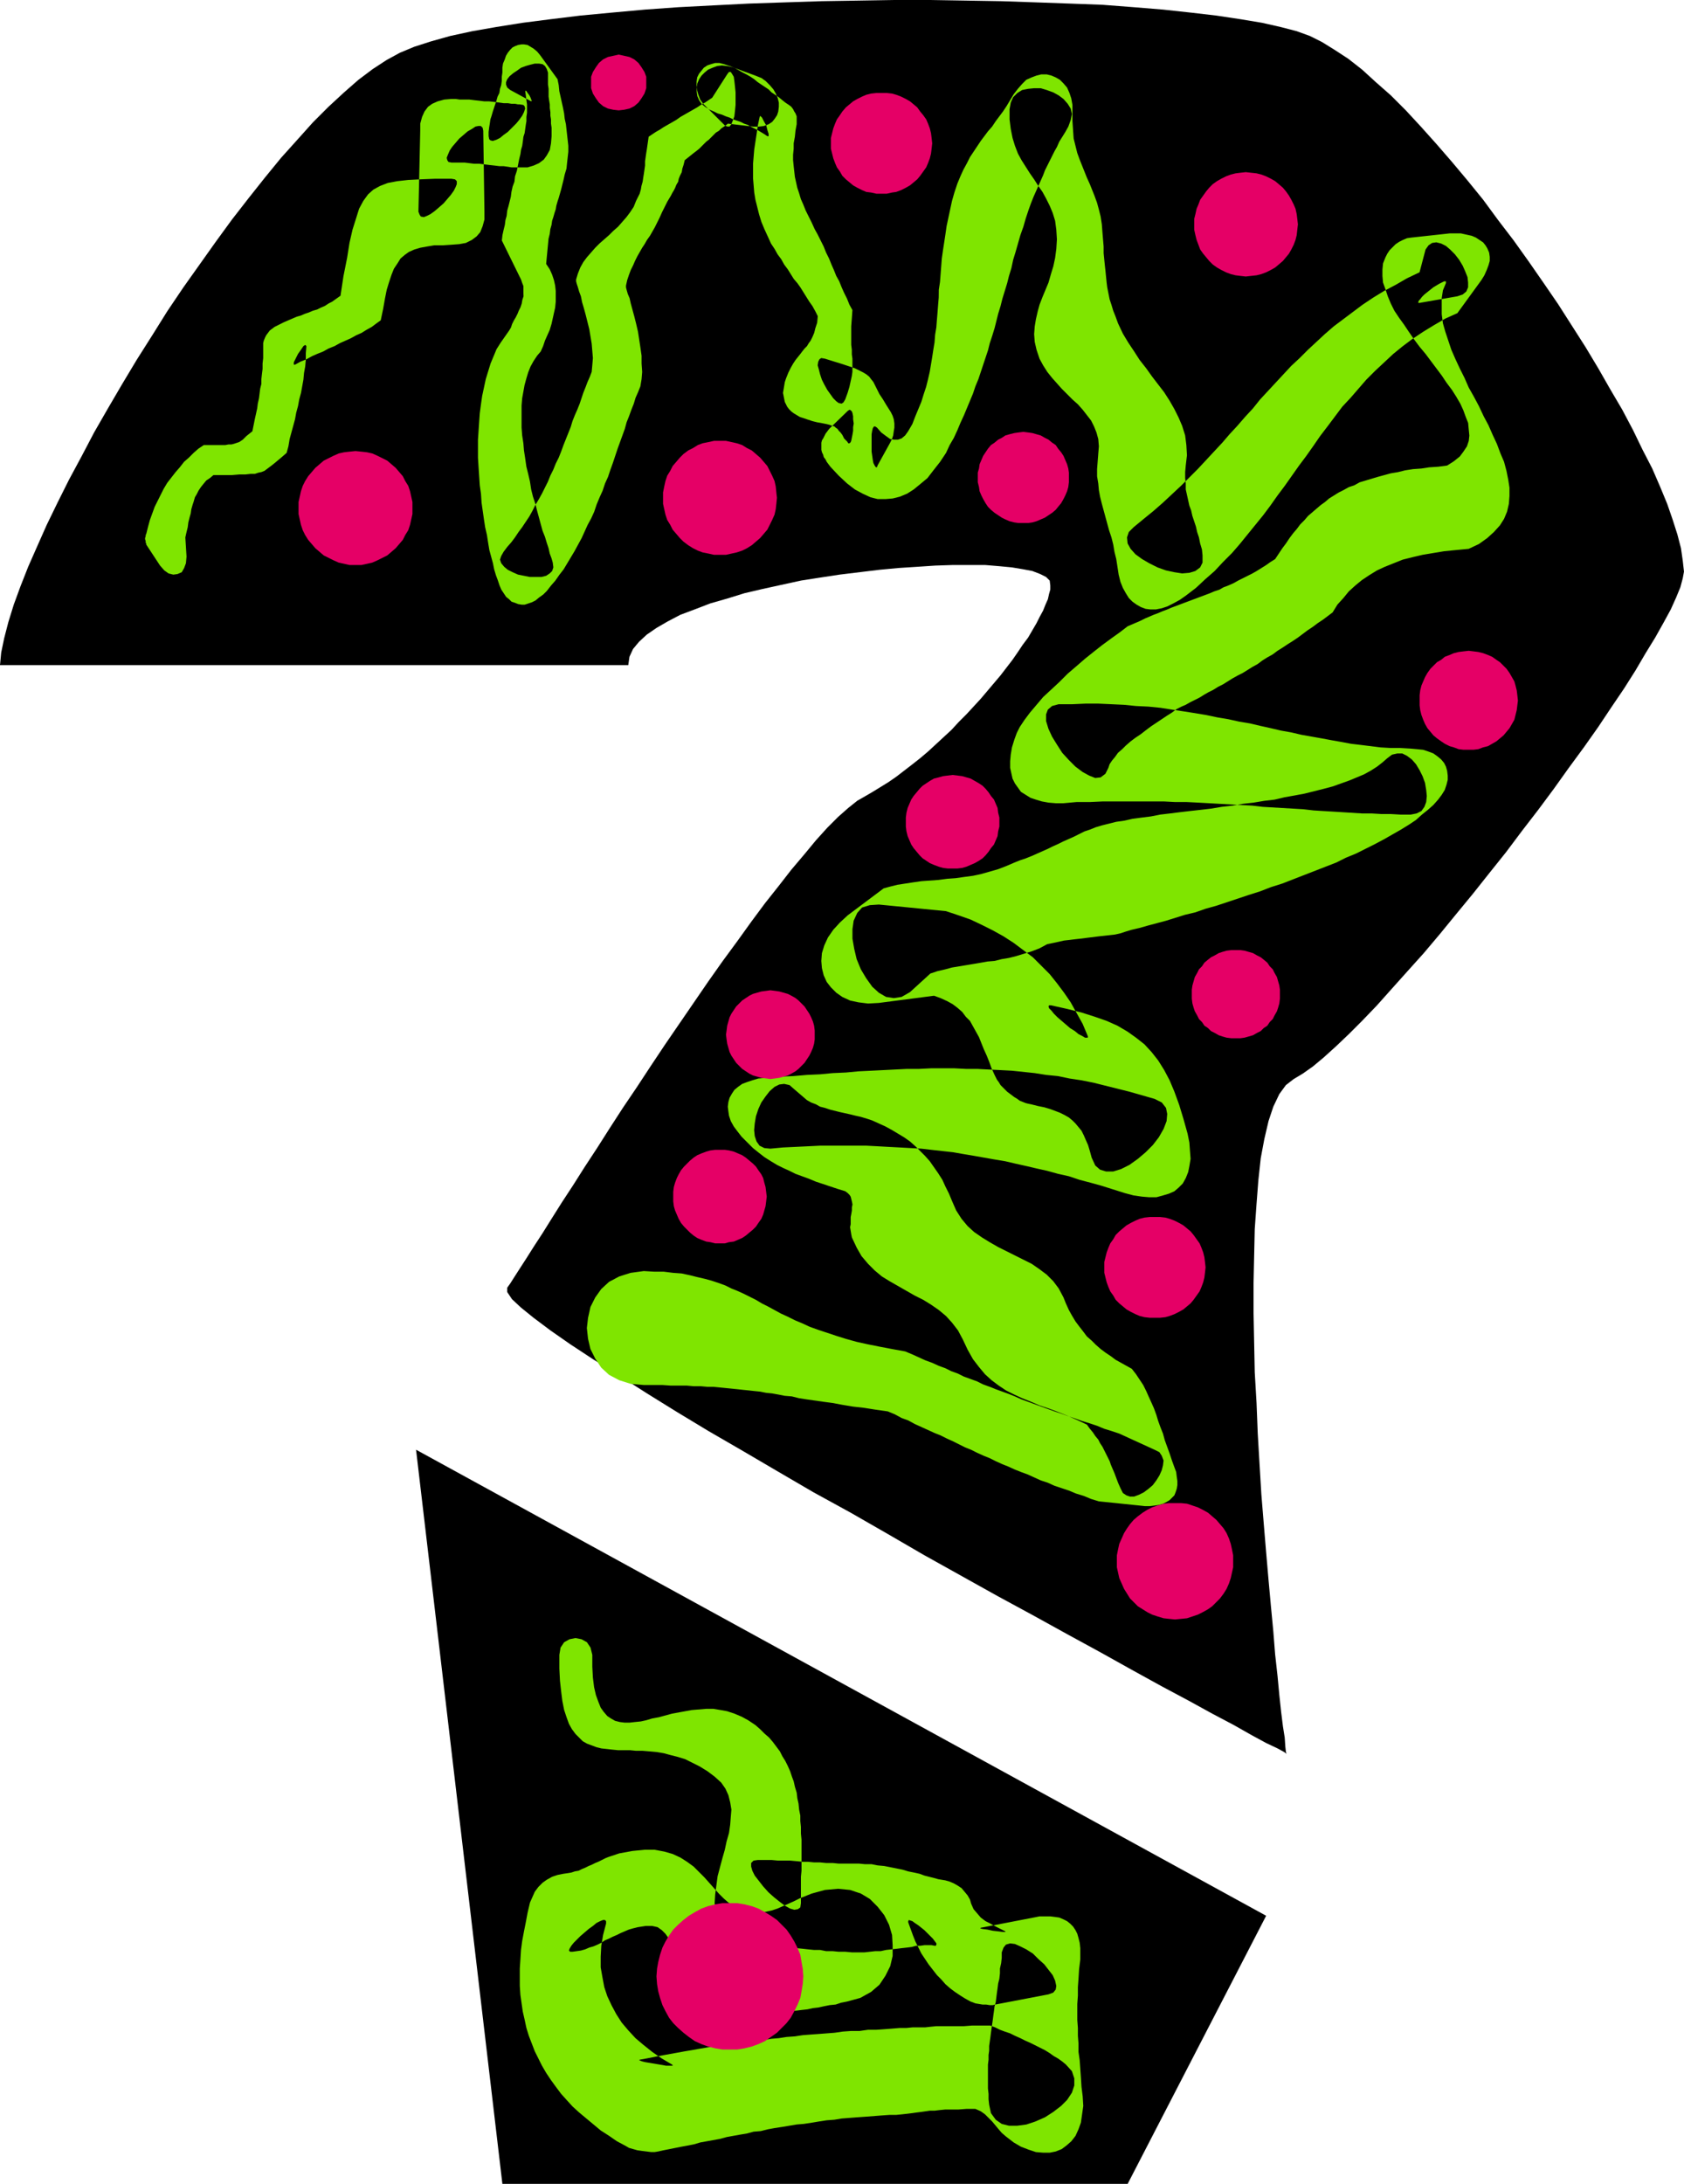 <?xml version="1.0" encoding="UTF-8" standalone="no"?>
<svg
   version="1.0"
   width="120.084mm"
   height="155.668mm"
   id="svg18"
   sodipodi:docname="Funky - Question Mark.wmf"
   xmlns:inkscape="http://www.inkscape.org/namespaces/inkscape"
   xmlns:sodipodi="http://sodipodi.sourceforge.net/DTD/sodipodi-0.dtd"
   xmlns="http://www.w3.org/2000/svg"
   xmlns:svg="http://www.w3.org/2000/svg">
  <sodipodi:namedview
     id="namedview18"
     pagecolor="#ffffff"
     bordercolor="#000000"
     borderopacity="0.25"
     inkscape:showpageshadow="2"
     inkscape:pageopacity="0.0"
     inkscape:pagecheckerboard="0"
     inkscape:deskcolor="#d1d1d1"
     inkscape:document-units="mm" />
  <defs
     id="defs1">
    <pattern
       id="WMFhbasepattern"
       patternUnits="userSpaceOnUse"
       width="6"
       height="6"
       x="0"
       y="0" />
  </defs>
  <path
     style="fill:#000000;fill-opacity:1;fill-rule:evenodd;stroke:none"
     d="m 346.738,472.492 -0.646,-0.485 -1.777,-0.97 -3.07,-1.454 -3.878,-2.101 -4.847,-2.747 -5.817,-3.07 -6.463,-3.555 -7.271,-3.878 -7.917,-4.363 -8.402,-4.686 -8.887,-4.848 -9.371,-5.171 -9.533,-5.171 -9.856,-5.494 -9.856,-5.494 -10.018,-5.817 -9.856,-5.656 -10.018,-5.494 -9.694,-5.656 -9.371,-5.494 -9.21,-5.332 -8.563,-5.171 -8.079,-5.009 -7.594,-4.848 -6.948,-4.363 -6.14,-4.04 -5.332,-3.717 -4.524,-3.393 -3.393,-2.747 -2.424,-2.262 -1.293,-1.939 v -1.131 l 0.808,-1.131 1.131,-1.778 1.454,-2.262 1.777,-2.747 1.939,-3.07 2.424,-3.717 2.424,-3.878 2.747,-4.363 3.07,-4.686 3.07,-4.848 3.393,-5.171 3.393,-5.333 3.555,-5.494 3.716,-5.494 3.716,-5.656 3.878,-5.817 3.878,-5.656 3.878,-5.656 3.878,-5.656 3.878,-5.494 4.039,-5.494 3.716,-5.171 3.716,-5.009 3.716,-4.686 3.393,-4.363 3.555,-4.201 3.07,-3.717 3.07,-3.393 2.908,-2.909 2.747,-2.424 2.424,-1.939 2.262,-1.293 1.939,-1.131 2.1,-1.293 2.1,-1.293 2.1,-1.454 2.1,-1.616 2.1,-1.616 2.262,-1.778 2.1,-1.778 2.1,-1.939 2.1,-1.939 2.1,-1.939 1.939,-2.101 2.1,-2.101 1.939,-2.101 1.939,-2.101 1.777,-2.101 1.777,-2.101 1.777,-2.101 1.616,-2.101 1.616,-2.101 1.454,-2.101 1.293,-1.939 1.454,-1.939 1.131,-1.939 1.131,-1.939 0.808,-1.616 0.969,-1.778 0.646,-1.616 0.646,-1.454 0.323,-1.454 0.323,-1.131 v -1.131 l -0.162,-1.293 -0.969,-0.97 -1.616,-0.808 -2.1,-0.808 -2.585,-0.485 -2.908,-0.485 -3.393,-0.323 -3.878,-0.323 h -4.201 -4.362 l -4.847,0.162 -4.847,0.323 -5.009,0.323 -5.17,0.485 -5.332,0.646 -5.332,0.646 -5.332,0.808 -5.17,0.808 -5.17,1.131 -5.17,1.131 -4.847,1.131 -4.686,1.454 -4.524,1.293 -4.201,1.616 -3.878,1.454 -3.393,1.778 -3.07,1.778 -2.585,1.778 -2.1,1.939 -1.616,1.939 -0.969,2.101 -0.323,2.262 H 0 l 0.323,-3.393 0.808,-3.878 1.131,-4.363 1.454,-4.686 1.777,-4.848 2.1,-5.332 2.424,-5.494 2.585,-5.817 2.908,-5.979 3.07,-6.14 3.393,-6.302 3.393,-6.464 3.716,-6.464 3.878,-6.625 3.878,-6.464 4.201,-6.625 4.039,-6.464 4.362,-6.464 4.362,-6.14 4.362,-6.14 4.362,-5.979 4.524,-5.817 4.362,-5.494 4.362,-5.333 4.362,-4.848 4.201,-4.686 4.201,-4.201 4.201,-3.878 3.878,-3.393 3.878,-2.909 3.716,-2.424 3.555,-1.939 3.878,-1.616 4.524,-1.454 5.17,-1.454 5.978,-1.293 6.463,-1.131 7.109,-1.131 7.594,-0.97 7.917,-0.97 8.563,-0.808 8.887,-0.808 9.048,-0.646 9.371,-0.485 9.533,-0.485 9.694,-0.323 9.856,-0.323 L 231.212,0.162 241.068,0 h 9.694 l 9.694,0.162 9.533,0.162 9.371,0.323 9.048,0.323 8.725,0.323 8.402,0.646 7.917,0.646 7.432,0.808 6.948,0.808 6.463,0.97 5.817,0.97 5.009,1.131 4.362,1.131 3.555,1.293 3.231,1.616 3.393,2.101 3.716,2.424 3.716,2.909 3.716,3.393 4.039,3.555 4.039,4.04 4.039,4.363 4.201,4.686 4.201,4.848 4.201,5.009 4.201,5.171 4.039,5.494 4.201,5.494 4.039,5.656 4.039,5.817 3.878,5.656 3.716,5.817 3.716,5.817 3.393,5.656 3.231,5.656 3.231,5.494 2.908,5.494 2.585,5.333 2.585,5.009 2.1,4.848 1.939,4.686 1.454,4.201 1.293,4.04 0.969,3.717 0.485,3.393 0.323,2.909 -0.323,1.778 -0.646,2.424 -1.131,2.747 -1.454,3.232 -1.939,3.555 -2.262,4.04 -2.585,4.201 -2.747,4.686 -3.07,4.848 -3.393,5.009 -3.555,5.332 -3.878,5.494 -4.039,5.494 -4.039,5.656 -4.201,5.656 -4.362,5.656 -4.362,5.817 -4.524,5.656 -4.362,5.494 -4.524,5.494 -4.362,5.333 -4.362,5.171 -4.362,4.848 -4.201,4.686 -4.039,4.525 -3.878,4.04 -3.716,3.717 -3.393,3.232 -3.393,3.07 -2.908,2.424 -2.747,1.939 -2.424,1.454 -2.1,1.616 -1.777,2.424 -1.616,3.393 -1.293,3.878 -1.131,4.848 -0.969,5.171 -0.646,5.979 -0.485,6.302 -0.485,6.787 -0.162,7.272 -0.162,7.433 v 7.756 l 0.162,8.08 0.162,8.08 0.485,8.241 0.323,8.241 0.485,8.241 0.485,8.08 0.646,7.918 0.646,7.756 0.646,7.433 0.646,7.11 0.646,6.787 0.485,6.14 0.646,5.817 0.485,5.171 0.485,4.525 0.485,3.878 0.485,3.07 0.162,2.424 0.162,1.454 z"
     id="path1" />
  <path
     style="fill:#000000;fill-opacity:1;fill-rule:evenodd;stroke:none"
     d="m 341.244,516.122 -37.324,72.231 H 135.399 L 112.132,390.566 Z"
     id="path2" />
  <path
     style="fill:#7fe500;fill-opacity:1;fill-rule:evenodd;stroke:none"
     d="m 43.14,152.38 -3.716,-5.656 v -0.323 l -0.162,-0.162 v -0.485 l -0.162,-0.485 v -0.323 l 0.162,-0.485 v -0.323 l 0.162,-0.323 0.485,-1.939 0.485,-1.778 0.646,-1.778 0.646,-1.778 0.808,-1.616 0.808,-1.616 0.808,-1.616 0.969,-1.616 1.131,-1.454 1.131,-1.454 1.131,-1.293 1.131,-1.454 1.293,-1.131 1.293,-1.293 1.293,-1.131 1.454,-0.97 h 1.939 1.454 1.293 1.131 l 0.808,-0.162 h 0.808 l 0.646,-0.162 0.485,-0.162 0.485,-0.162 0.485,-0.162 0.485,-0.323 0.485,-0.323 0.485,-0.485 0.485,-0.485 0.808,-0.646 0.808,-0.646 0.323,-1.616 0.323,-1.616 0.323,-1.454 0.323,-1.454 0.162,-1.293 0.323,-1.454 0.162,-1.293 0.162,-1.293 0.323,-1.293 v -1.293 l 0.162,-1.454 0.162,-1.293 v -1.454 l 0.162,-1.454 v -1.616 -1.616 -0.808 l 0.162,-0.646 0.323,-0.808 0.323,-0.646 0.485,-0.646 0.485,-0.646 0.646,-0.485 0.646,-0.485 1.293,-0.646 1.293,-0.646 1.131,-0.485 1.131,-0.485 1.131,-0.485 1.131,-0.323 1.131,-0.485 0.969,-0.323 1.131,-0.485 1.131,-0.323 0.969,-0.485 1.131,-0.485 0.969,-0.646 0.969,-0.485 1.131,-0.808 1.131,-0.808 0.808,-5.333 0.969,-4.848 0.646,-4.04 0.808,-3.555 0.969,-3.07 0.808,-2.585 1.131,-2.101 1.293,-1.778 1.454,-1.293 1.777,-0.97 2.1,-0.808 2.585,-0.485 2.908,-0.323 3.231,-0.162 4.039,-0.162 h 4.362 l 0.969,0.162 0.485,0.485 v 0.808 l -0.323,0.808 -0.485,0.97 -0.808,1.131 -0.969,1.131 -0.969,1.131 -1.293,1.131 -1.131,0.97 -1.131,0.808 -0.969,0.485 -0.808,0.323 -0.808,-0.162 -0.323,-0.485 -0.323,-0.808 0.485,-21.815 V 33.288 l 0.485,-1.778 0.646,-1.454 0.969,-1.293 1.131,-0.808 1.454,-0.646 1.777,-0.485 1.939,-0.162 h 1.131 l 1.131,0.162 h 1.293 1.293 l 1.293,0.162 1.454,0.162 1.293,0.162 h 1.293 l 1.454,0.162 1.293,0.162 1.131,0.162 h 1.131 l 0.969,0.162 h 0.969 l 0.808,0.162 h 0.485 l 0.969,0.162 0.323,0.323 0.162,0.646 -0.323,0.97 -0.485,0.97 -0.808,1.131 -0.808,0.97 -1.131,1.131 -1.131,1.131 -1.131,0.808 -0.969,0.808 -0.969,0.485 -0.969,0.323 -0.646,-0.162 -0.323,-0.323 -0.162,-0.808 v -1.131 l 0.162,-1.293 0.162,-0.97 0.162,-1.131 0.323,-0.97 0.323,-1.131 0.323,-0.97 0.323,-0.97 0.323,-0.97 0.323,-1.131 0.485,-0.97 0.162,-1.131 0.323,-0.97 0.162,-1.131 v -1.131 l 0.162,-1.131 v -1.293 l 0.162,-1.131 0.485,-1.131 0.323,-0.97 0.485,-0.808 0.646,-0.808 0.646,-0.646 0.646,-0.323 0.808,-0.323 0.969,-0.162 h 0.646 l 0.969,0.162 0.808,0.485 0.808,0.485 0.969,0.808 0.808,0.97 4.686,6.464 0.323,1.616 0.162,1.616 0.323,1.454 0.323,1.454 0.323,1.454 0.323,1.616 0.162,1.454 0.323,1.454 0.162,1.454 0.162,1.454 0.162,1.454 0.162,1.454 v 1.616 l -0.162,1.454 -0.162,1.454 -0.162,1.616 -0.485,1.616 -0.323,1.454 -0.323,1.293 -0.323,1.293 -0.323,1.131 -0.323,1.131 -0.323,0.97 -0.323,1.131 -0.162,0.97 -0.323,0.97 -0.323,1.131 -0.323,0.97 -0.162,1.131 -0.323,1.131 -0.162,1.293 -0.323,1.293 -0.646,6.787 0.969,1.454 0.646,1.454 0.485,1.454 0.323,1.454 0.162,1.454 v 1.454 1.454 l -0.162,1.616 -0.323,1.454 -0.323,1.454 -0.323,1.454 -0.485,1.616 -0.646,1.454 -0.646,1.454 -0.485,1.454 -0.646,1.454 -0.969,1.131 -0.969,1.454 -0.808,1.454 -0.646,1.616 -0.485,1.616 -0.485,1.778 -0.323,1.778 -0.323,1.778 -0.162,1.939 v 1.939 2.101 1.939 l 0.162,2.101 0.323,2.101 0.162,1.939 0.323,2.101 0.323,2.262 0.485,1.939 0.485,2.101 0.323,2.101 0.485,1.939 0.646,1.939 0.485,1.939 0.485,1.778 0.485,1.778 0.485,1.778 0.646,1.616 0.485,1.616 0.485,1.454 0.323,1.454 0.485,1.293 0.323,1.131 0.162,1.293 -0.323,0.97 -0.646,0.646 -0.969,0.646 -1.293,0.323 h -1.454 -1.616 l -1.616,-0.323 -1.616,-0.323 -1.454,-0.646 -1.293,-0.646 -0.969,-0.808 -0.808,-0.97 -0.323,-0.97 0.323,-0.97 0.646,-1.131 0.969,-1.293 1.131,-1.293 0.969,-1.293 0.969,-1.454 0.969,-1.293 0.969,-1.454 0.969,-1.454 0.808,-1.454 0.808,-1.616 0.969,-1.616 0.808,-1.454 0.808,-1.616 0.808,-1.616 0.646,-1.616 0.808,-1.616 0.646,-1.616 0.808,-1.616 0.646,-1.616 0.646,-1.778 0.646,-1.616 0.646,-1.616 0.646,-1.616 0.485,-1.616 0.646,-1.616 0.646,-1.454 0.646,-1.616 0.485,-1.454 0.485,-1.454 0.646,-1.616 0.485,-1.293 0.646,-1.454 0.485,-1.293 0.162,-1.777 0.162,-1.939 -0.162,-1.939 -0.162,-1.939 -0.323,-1.939 -0.323,-1.939 -0.485,-1.939 -0.485,-1.939 -0.485,-1.778 -0.485,-1.616 -0.323,-1.616 -0.485,-1.293 -0.323,-1.131 -0.323,-0.97 -0.162,-0.646 v -0.485 l 0.485,-1.616 0.646,-1.616 0.808,-1.454 0.969,-1.293 1.131,-1.293 1.131,-1.293 1.131,-1.131 1.293,-1.131 1.293,-1.131 1.131,-1.131 1.293,-1.131 1.131,-1.293 1.131,-1.293 0.969,-1.293 0.969,-1.454 0.646,-1.616 0.485,-0.97 0.485,-0.97 0.323,-1.131 0.162,-0.97 0.323,-1.131 0.162,-1.131 0.162,-0.97 0.162,-1.131 0.162,-1.131 v -1.131 l 0.162,-1.131 0.162,-1.131 0.162,-0.97 0.162,-1.131 0.162,-1.131 0.162,-1.131 0.969,-0.646 0.969,-0.646 1.131,-0.646 0.969,-0.646 1.131,-0.646 1.131,-0.646 1.131,-0.646 1.131,-0.808 1.131,-0.646 1.131,-0.646 1.131,-0.646 1.131,-0.646 0.969,-0.646 1.131,-0.646 0.969,-0.646 0.969,-0.646 4.039,-6.302 0.485,-0.646 h 0.485 l 0.323,0.485 0.485,0.808 0.162,1.131 0.162,1.454 0.162,1.616 v 1.616 1.778 l -0.162,1.616 -0.162,1.454 -0.485,1.293 -0.323,0.808 -0.485,0.646 h -0.646 l -0.646,-0.323 -4.686,-4.686 -1.131,-1.131 -0.808,-1.131 -0.485,-1.293 -0.323,-1.131 -0.162,-1.293 v -1.131 l 0.162,-1.131 0.485,-0.97 0.646,-0.808 0.646,-0.808 0.969,-0.646 0.969,-0.323 1.131,-0.323 h 1.131 l 1.293,0.323 1.454,0.485 1.293,0.485 1.131,0.646 1.131,0.646 0.969,0.485 1.131,0.646 0.969,0.646 0.969,0.808 0.969,0.646 0.969,0.646 0.969,0.646 0.808,0.808 0.969,0.646 0.969,0.646 0.969,0.808 0.808,0.646 0.969,0.646 0.646,0.485 0.485,0.646 0.323,0.646 0.323,0.485 0.323,0.808 v 0.646 0.646 0.808 l -0.323,1.778 -0.162,1.616 -0.323,1.778 v 1.454 l -0.162,1.616 v 1.454 l 0.162,1.616 0.162,1.454 0.162,1.454 0.323,1.454 0.323,1.454 0.485,1.454 0.485,1.616 0.646,1.454 0.646,1.616 0.808,1.616 0.808,1.616 0.808,1.778 0.808,1.454 0.808,1.616 0.808,1.616 0.646,1.616 0.808,1.616 0.646,1.616 0.646,1.454 0.646,1.616 0.808,1.454 0.646,1.616 0.646,1.454 0.808,1.616 0.646,1.616 0.808,1.454 -0.162,2.262 -0.162,2.101 v 1.939 1.616 1.454 l 0.162,1.293 v 1.293 l 0.162,1.131 v 1.131 1.131 1.293 l -0.162,1.131 -0.323,1.454 -0.323,1.454 -0.485,1.616 -0.646,1.778 -0.485,0.808 -0.485,0.323 -0.808,-0.162 -0.646,-0.485 -0.808,-0.808 -0.808,-1.131 -0.808,-1.131 -0.808,-1.454 -0.646,-1.293 -0.485,-1.454 -0.323,-1.293 -0.323,-1.131 0.162,-0.97 0.323,-0.646 0.485,-0.323 0.969,0.162 2.585,0.808 2.1,0.646 1.939,0.646 1.454,0.485 1.293,0.646 0.969,0.485 0.808,0.485 0.808,0.646 0.485,0.646 0.646,0.808 0.485,0.97 0.485,0.97 0.646,1.293 0.969,1.454 0.969,1.616 1.131,1.778 0.485,0.97 0.323,0.97 0.162,1.131 v 1.131 l -0.162,0.97 -0.162,1.131 -0.323,0.97 -0.485,0.97 -3.393,6.14 -0.162,0.485 h -0.323 l -0.323,-0.485 -0.323,-0.646 -0.162,-0.808 -0.162,-1.131 -0.162,-1.131 v -1.293 -1.131 -1.131 -1.131 l 0.162,-0.97 0.162,-0.646 0.323,-0.485 h 0.323 l 0.485,0.323 1.131,1.293 1.293,0.97 1.131,0.808 0.969,0.162 h 1.131 l 0.969,-0.323 0.969,-0.808 0.808,-1.131 1.131,-1.939 0.808,-2.101 0.808,-1.939 0.808,-1.939 0.646,-2.101 0.646,-1.939 0.485,-1.939 0.485,-2.101 0.323,-1.939 0.323,-1.939 0.323,-2.101 0.323,-1.939 0.162,-2.101 0.323,-1.939 0.162,-2.101 0.162,-1.939 0.162,-2.101 0.162,-1.939 V 78.049 l 0.323,-2.101 0.162,-2.101 0.162,-2.101 0.162,-2.101 0.323,-2.262 0.323,-2.101 0.323,-2.101 0.323,-2.262 0.485,-2.262 0.485,-2.262 0.485,-2.262 0.646,-2.262 0.808,-2.424 0.808,-1.939 0.808,-1.778 0.969,-1.778 0.808,-1.616 0.969,-1.454 0.969,-1.454 0.969,-1.454 0.969,-1.293 0.969,-1.293 1.131,-1.293 0.969,-1.454 0.969,-1.293 0.969,-1.293 0.969,-1.454 0.969,-1.616 0.969,-1.616 1.131,-1.454 1.131,-1.293 1.131,-1.131 1.454,-0.646 1.293,-0.485 1.293,-0.323 h 1.454 l 1.293,0.323 1.131,0.485 1.131,0.646 0.969,0.97 0.969,1.131 0.646,1.454 0.485,1.454 0.323,1.778 v 1.939 2.424 l 0.162,2.424 0.162,2.262 0.485,1.939 0.485,1.939 0.646,1.778 0.646,1.616 0.646,1.616 0.646,1.616 0.808,1.778 0.646,1.616 0.646,1.616 0.646,1.778 0.485,1.778 0.485,1.939 0.323,2.101 0.162,2.101 0.162,1.939 0.162,1.939 v 1.778 l 0.162,1.616 0.162,1.616 0.162,1.454 0.162,1.616 0.162,1.616 0.162,1.293 0.323,1.616 0.323,1.616 0.485,1.454 0.485,1.616 0.646,1.616 0.646,1.778 1.293,2.747 1.454,2.424 1.616,2.424 1.454,2.262 1.777,2.262 1.616,2.262 1.616,2.101 1.616,2.101 1.454,2.262 1.293,2.262 1.131,2.262 0.969,2.262 0.808,2.585 0.323,2.585 0.162,2.747 -0.323,2.747 -0.162,1.778 v 1.616 l 0.162,1.454 v 1.616 l 0.323,1.454 0.323,1.454 0.323,1.454 0.485,1.293 0.323,1.454 0.485,1.454 0.485,1.454 0.323,1.454 0.485,1.454 0.323,1.616 0.485,1.616 0.162,1.616 v 1.939 l -0.646,1.293 -1.293,0.97 -1.616,0.485 -1.939,0.162 -2.1,-0.323 -2.262,-0.485 -2.262,-0.808 -2.262,-1.131 -1.939,-1.131 -1.777,-1.293 -1.293,-1.454 -0.808,-1.454 -0.162,-1.616 0.485,-1.454 1.293,-1.293 2.747,-2.262 2.585,-2.101 2.585,-2.262 2.424,-2.262 2.424,-2.262 2.262,-2.262 2.262,-2.262 2.262,-2.424 2.1,-2.262 2.262,-2.424 1.939,-2.262 2.1,-2.262 2.1,-2.424 2.1,-2.262 1.939,-2.424 2.1,-2.262 2.1,-2.262 2.1,-2.262 2.1,-2.262 2.262,-2.101 2.262,-2.262 2.262,-2.101 2.262,-2.101 2.424,-2.101 2.585,-1.939 2.585,-1.939 2.585,-1.939 2.908,-1.939 2.908,-1.778 3.07,-1.616 3.07,-1.778 3.393,-1.616 1.616,-6.14 0.808,-1.131 0.969,-0.646 1.131,-0.162 1.293,0.323 1.293,0.646 1.131,0.97 1.293,1.293 1.131,1.454 0.969,1.616 0.646,1.454 0.646,1.616 0.162,1.454 v 1.293 l -0.485,1.131 -0.969,0.808 -1.454,0.485 -10.179,1.778 h -0.323 v -0.323 l 0.162,-0.323 0.323,-0.323 0.485,-0.646 0.646,-0.646 0.808,-0.646 0.808,-0.646 0.808,-0.646 0.808,-0.485 0.808,-0.485 0.646,-0.323 0.646,-0.323 h 0.323 0.162 v 0.485 l -0.808,1.939 -0.323,2.101 v 2.101 2.262 l 0.323,2.424 0.646,2.262 0.808,2.424 0.808,2.424 1.131,2.585 1.131,2.424 1.293,2.585 1.131,2.585 1.454,2.585 1.293,2.424 1.293,2.747 1.293,2.424 1.131,2.585 1.131,2.424 0.969,2.585 0.969,2.262 0.646,2.424 0.485,2.424 0.323,2.101 v 2.262 l -0.162,2.101 -0.485,2.101 -0.808,1.939 -1.131,1.778 -1.616,1.778 -1.777,1.616 -2.262,1.616 -2.747,1.293 -3.393,0.323 -3.231,0.323 -2.908,0.485 -2.908,0.485 -2.747,0.646 -2.585,0.646 -2.424,0.97 -2.424,0.97 -2.1,0.97 -2.1,1.293 -1.939,1.293 -1.777,1.454 -1.777,1.616 -1.454,1.778 -1.616,1.778 -1.293,2.101 -1.293,0.97 -1.293,0.97 -1.454,0.97 -1.293,0.97 -1.454,0.97 -1.293,0.97 -1.293,0.97 -1.454,0.97 -1.293,0.808 -1.454,0.97 -1.293,0.808 -1.293,0.97 -1.454,0.808 -1.293,0.808 -1.293,0.97 -1.454,0.808 -1.293,0.808 -1.293,0.808 -1.293,0.646 -1.454,0.808 -1.293,0.808 -1.293,0.808 -1.293,0.646 -1.293,0.808 -1.293,0.646 -1.131,0.646 -1.293,0.808 -1.293,0.646 -1.293,0.646 -1.131,0.646 -1.131,0.485 -1.293,0.646 -1.293,0.97 -1.293,0.808 -1.454,0.97 -1.454,0.97 -1.454,0.97 -1.293,0.97 -1.454,1.131 -1.454,0.97 -1.293,0.97 -1.293,1.131 -0.969,0.97 -1.131,0.97 -0.808,1.131 -0.808,0.97 -0.646,0.97 -0.323,0.97 -0.808,1.616 -1.293,0.97 -1.454,0.162 -1.616,-0.646 -1.777,-0.97 -1.939,-1.454 -1.777,-1.778 -1.777,-1.939 -1.454,-2.262 -1.293,-2.101 -0.969,-2.101 -0.646,-2.101 v -1.778 l 0.485,-1.293 1.131,-0.97 1.777,-0.485 h 3.716 l 3.555,-0.162 h 3.393 l 3.555,0.162 3.393,0.162 3.231,0.323 3.393,0.162 3.231,0.323 3.07,0.485 3.231,0.485 3.07,0.485 2.908,0.485 3.07,0.646 2.908,0.485 2.908,0.646 2.908,0.485 2.747,0.646 2.908,0.646 2.747,0.646 2.747,0.485 2.747,0.646 2.747,0.485 2.747,0.485 2.585,0.485 2.747,0.485 2.585,0.485 2.747,0.323 2.585,0.323 2.585,0.323 2.747,0.162 h 2.585 l 2.747,0.162 1.777,0.162 1.616,0.162 1.454,0.485 1.293,0.485 1.131,0.808 0.969,0.808 0.808,0.97 0.485,0.97 0.323,1.131 0.162,1.293 v 1.131 l -0.323,1.293 -0.485,1.454 -0.808,1.293 -0.969,1.293 -1.293,1.454 -1.454,1.293 -1.616,1.293 -1.616,1.454 -1.939,1.293 -2.1,1.293 -2.262,1.293 -2.262,1.293 -2.424,1.293 -2.585,1.293 -2.585,1.293 -2.747,1.131 -2.585,1.293 -2.908,1.131 -2.908,1.131 -2.908,1.131 -2.908,1.131 -2.908,1.131 -3.07,0.97 -2.908,1.131 -3.07,0.97 -2.908,0.97 -2.908,0.97 -2.908,0.97 -2.908,0.808 -2.747,0.97 -2.747,0.646 -2.585,0.808 -2.585,0.808 -2.424,0.646 -2.424,0.646 -2.262,0.646 -2.1,0.485 -1.616,0.485 -1.454,0.485 -1.454,0.323 -1.454,0.162 -1.454,0.162 -1.454,0.162 -1.293,0.162 -1.293,0.162 -1.293,0.162 -1.293,0.162 -1.454,0.162 -1.293,0.162 -1.454,0.162 -1.454,0.323 -1.454,0.323 -1.616,0.323 -2.1,1.131 -2.1,0.808 -2.1,0.646 -2.1,0.646 -1.939,0.485 -1.939,0.323 -1.939,0.485 -1.939,0.162 -1.777,0.323 -1.939,0.323 -1.939,0.323 -1.939,0.323 -1.939,0.323 -1.777,0.485 -2.1,0.485 -1.939,0.646 -5.494,5.009 -2.262,1.293 -2.1,0.323 -2.1,-0.323 -1.939,-1.131 -1.777,-1.616 -1.616,-2.262 -1.454,-2.424 -1.131,-2.747 -0.646,-2.747 -0.485,-2.747 v -2.585 l 0.323,-2.262 0.969,-2.101 1.293,-1.454 2.1,-0.646 2.424,-0.162 18.096,1.778 3.393,1.131 3.231,1.131 3.07,1.454 2.908,1.454 2.908,1.616 2.747,1.778 2.585,1.939 2.585,1.939 2.262,2.262 2.262,2.262 1.939,2.424 1.939,2.585 1.777,2.585 1.616,2.909 1.616,2.909 1.293,3.07 0.162,0.485 -0.162,0.162 h -0.646 l -0.808,-0.485 -0.969,-0.485 -0.969,-0.808 -1.293,-0.808 -1.131,-0.97 -1.131,-0.97 -1.131,-0.97 -0.969,-0.97 -0.646,-0.808 -0.646,-0.646 -0.162,-0.485 0.162,-0.323 h 0.485 l 4.362,0.97 3.878,0.97 3.555,1.131 3.231,1.131 2.908,1.293 2.747,1.616 2.262,1.616 2.262,1.778 1.939,2.101 1.777,2.262 1.616,2.585 1.454,2.747 1.293,3.07 1.293,3.555 1.131,3.717 1.131,4.04 0.485,2.424 0.162,2.262 0.162,2.101 -0.323,1.939 -0.323,1.616 -0.646,1.616 -0.808,1.454 -1.131,1.131 -1.131,0.97 -1.454,0.646 -1.616,0.485 -1.777,0.485 h -1.939 l -1.939,-0.162 -2.262,-0.323 -2.424,-0.646 -3.07,-0.97 -3.07,-0.97 -2.908,-0.808 -3.07,-0.808 -2.908,-0.97 -2.908,-0.646 -2.908,-0.808 -2.908,-0.646 -2.747,-0.646 -2.908,-0.646 -2.747,-0.646 -2.908,-0.485 -2.747,-0.485 -2.747,-0.485 -2.908,-0.485 -2.747,-0.485 -2.908,-0.323 -2.908,-0.323 -2.747,-0.323 -2.908,-0.162 -2.908,-0.162 -3.07,-0.162 -2.908,-0.162 -3.07,-0.162 h -2.908 -3.231 -3.07 -3.231 l -3.231,0.162 -3.393,0.162 -3.393,0.162 -3.393,0.323 -1.616,-0.162 -1.293,-0.646 -0.808,-1.131 -0.485,-1.454 -0.162,-1.616 0.162,-1.778 0.323,-1.939 0.646,-1.939 0.808,-1.778 1.131,-1.616 1.131,-1.454 1.293,-1.131 1.293,-0.646 1.293,-0.162 1.454,0.323 1.293,1.131 1.131,0.97 1.131,0.97 1.131,0.97 1.131,0.646 1.293,0.485 1.131,0.646 1.293,0.323 1.454,0.485 1.293,0.323 1.293,0.323 1.454,0.323 1.454,0.323 1.293,0.323 1.454,0.323 1.616,0.485 1.454,0.485 1.777,0.808 1.777,0.808 1.777,0.97 1.616,0.97 1.616,0.97 1.616,1.131 1.454,1.293 1.293,1.293 1.293,1.293 1.293,1.454 1.131,1.616 1.131,1.616 1.131,1.778 0.808,1.778 0.969,1.939 0.808,1.939 1.131,2.585 1.454,2.262 1.616,1.939 1.777,1.616 2.1,1.454 2.1,1.293 2.262,1.293 2.262,1.131 2.262,1.131 2.262,1.131 2.262,1.131 2.1,1.454 1.939,1.454 1.777,1.778 1.454,1.939 1.293,2.424 0.646,1.616 0.808,1.778 0.808,1.454 0.969,1.616 0.969,1.293 1.131,1.454 0.969,1.293 1.293,1.131 1.131,1.131 1.293,1.131 1.293,0.97 1.454,0.97 1.293,0.97 1.454,0.808 1.454,0.808 1.454,0.808 1.131,1.454 0.969,1.454 0.969,1.454 0.808,1.616 0.646,1.454 0.808,1.778 0.646,1.454 0.646,1.778 0.485,1.616 0.646,1.778 0.646,1.616 0.485,1.778 0.646,1.778 0.646,1.778 0.646,1.939 0.646,1.778 0.485,1.293 0.162,1.293 0.162,1.131 v 1.131 l -0.162,0.97 -0.323,0.97 -0.323,0.808 -0.646,0.646 -0.646,0.646 -0.808,0.485 -0.969,0.485 -1.131,0.323 -1.131,0.162 -1.293,0.162 h -1.293 l -1.454,-0.162 -10.987,-1.131 -2.1,-0.646 -1.939,-0.808 -2.1,-0.646 -1.939,-0.808 -1.939,-0.646 -1.939,-0.646 -1.777,-0.808 -1.939,-0.646 -1.777,-0.808 -1.777,-0.808 -1.777,-0.646 -1.616,-0.646 -1.777,-0.808 -1.616,-0.646 -1.777,-0.808 -1.616,-0.808 -1.616,-0.646 -1.777,-0.808 -1.616,-0.808 -1.616,-0.646 -1.616,-0.808 -1.616,-0.808 -1.777,-0.808 -1.616,-0.808 -1.616,-0.646 -1.777,-0.808 -1.777,-0.808 -1.777,-0.808 -1.777,-0.97 -1.777,-0.646 -1.777,-0.97 -1.939,-0.808 -3.393,-0.485 -3.07,-0.485 -2.908,-0.323 -2.908,-0.485 -2.585,-0.485 -2.424,-0.323 -2.262,-0.323 -2.262,-0.323 -2.1,-0.323 -1.939,-0.485 -1.939,-0.162 -1.616,-0.323 -1.777,-0.323 -1.616,-0.162 -1.616,-0.323 -1.616,-0.162 -1.454,-0.162 -1.616,-0.162 -1.454,-0.162 -1.616,-0.162 -1.616,-0.162 -1.616,-0.162 -1.616,-0.162 h -1.616 l -1.777,-0.162 h -1.939 l -1.777,-0.162 h -2.1 -2.262 l -2.262,-0.162 h -2.424 -2.585 l -3.555,-0.323 -3.07,-0.97 -2.747,-1.454 -2.1,-1.939 -1.616,-2.424 -1.293,-2.585 -0.646,-2.747 -0.323,-2.909 0.323,-2.747 0.646,-2.909 1.293,-2.585 1.616,-2.262 2.1,-1.939 2.747,-1.454 3.07,-0.97 3.555,-0.485 2.747,0.162 h 2.585 l 2.585,0.323 2.262,0.162 2.262,0.485 1.939,0.485 2.1,0.485 1.777,0.485 1.939,0.646 1.777,0.646 1.616,0.808 1.616,0.646 1.777,0.808 1.616,0.808 1.616,0.808 1.616,0.97 1.616,0.808 1.777,0.97 1.777,0.97 1.777,0.808 1.939,0.97 1.939,0.808 2.1,0.97 2.262,0.808 2.424,0.808 2.424,0.808 2.585,0.808 2.908,0.808 2.908,0.646 3.231,0.646 3.393,0.646 3.555,0.646 1.939,0.808 1.777,0.808 1.777,0.808 1.777,0.646 1.777,0.808 1.777,0.646 1.616,0.808 1.777,0.646 1.616,0.808 1.777,0.646 1.777,0.646 1.616,0.808 1.777,0.646 1.616,0.646 1.777,0.646 1.777,0.646 1.616,0.646 1.777,0.808 1.777,0.646 1.777,0.646 1.777,0.646 1.777,0.646 1.777,0.646 1.939,0.646 1.777,0.646 1.939,0.646 1.777,0.646 2.1,0.646 1.939,0.646 1.939,0.808 2.1,0.646 1.939,0.646 9.533,4.363 1.293,0.646 0.646,0.97 0.485,1.293 -0.162,1.293 -0.323,1.293 -0.646,1.454 -0.808,1.293 -0.969,1.293 -1.131,0.97 -1.293,0.97 -1.293,0.646 -1.293,0.485 H 304.567 l -0.969,-0.323 -0.969,-0.646 -0.646,-1.293 -0.646,-1.454 -0.485,-1.293 -0.485,-1.293 -0.485,-1.131 -0.485,-1.131 -0.323,-0.97 -0.485,-0.97 -0.485,-0.97 -0.485,-0.97 -0.485,-0.97 -0.646,-0.97 -0.485,-0.97 -0.808,-0.97 -0.646,-0.97 -0.808,-0.97 -0.808,-1.131 -2.747,-1.293 -2.585,-1.131 -2.424,-0.97 -2.585,-0.97 -2.424,-0.808 -2.262,-0.97 -2.424,-0.97 -2.1,-0.97 -2.262,-1.131 -1.939,-1.293 -1.939,-1.454 -1.777,-1.616 -1.616,-1.939 -1.616,-2.101 -1.454,-2.585 -1.293,-2.747 -1.293,-2.424 -1.616,-2.101 -1.616,-1.778 -1.939,-1.616 -2.1,-1.454 -2.1,-1.293 -2.262,-1.131 -2.262,-1.293 -2.262,-1.293 -2.262,-1.293 -2.1,-1.293 -1.939,-1.616 -1.777,-1.778 -1.777,-2.101 -1.293,-2.262 -1.293,-2.747 -0.162,-0.808 -0.162,-0.97 -0.162,-0.97 0.162,-0.808 v -0.97 -0.97 l 0.162,-0.808 0.162,-0.97 v -0.808 l 0.162,-0.808 -0.162,-0.808 -0.162,-0.646 -0.162,-0.646 -0.323,-0.485 -0.485,-0.485 -0.646,-0.485 -2.1,-0.646 -1.939,-0.646 -1.939,-0.646 -1.939,-0.646 -1.939,-0.808 -1.777,-0.646 -1.777,-0.646 -1.616,-0.808 -1.777,-0.808 -1.616,-0.808 -1.616,-0.97 -1.777,-1.131 -1.454,-1.131 -1.616,-1.293 -1.454,-1.454 -1.616,-1.616 -1.131,-1.454 -0.969,-1.293 -0.808,-1.454 -0.485,-1.454 -0.162,-1.131 -0.162,-1.293 0.162,-1.293 0.323,-1.131 0.646,-1.131 0.646,-0.97 0.969,-0.808 1.131,-0.808 1.293,-0.485 1.454,-0.485 1.616,-0.485 1.939,-0.162 3.716,-0.323 3.716,-0.162 3.716,-0.323 3.555,-0.162 3.393,-0.323 3.555,-0.162 3.393,-0.323 3.393,-0.162 3.231,-0.162 3.231,-0.162 3.231,-0.162 h 3.231 l 3.231,-0.162 h 3.07 3.231 l 3.07,0.162 h 3.07 l 3.07,0.162 3.231,0.162 3.07,0.162 3.07,0.323 3.07,0.323 3.07,0.485 3.231,0.323 3.07,0.646 3.231,0.485 3.231,0.646 3.231,0.808 3.231,0.808 3.231,0.808 3.393,0.97 3.393,0.97 1.939,0.97 1.131,1.454 0.323,1.616 -0.162,1.939 -0.808,2.101 -1.293,2.262 -1.616,2.101 -1.939,1.939 -2.1,1.778 -2.262,1.616 -2.262,1.131 -2.1,0.646 h -1.939 l -1.616,-0.485 -1.293,-1.131 -0.969,-2.101 -0.485,-1.778 -0.485,-1.616 -0.646,-1.454 -0.485,-1.131 -0.646,-1.293 -0.808,-0.97 -0.808,-0.97 -0.808,-0.808 -0.969,-0.808 -1.131,-0.646 -1.293,-0.646 -1.293,-0.485 -1.293,-0.485 -1.616,-0.485 -1.616,-0.323 -1.939,-0.485 -0.808,-0.162 -0.646,-0.162 -0.808,-0.323 -0.808,-0.323 -0.646,-0.485 -0.808,-0.485 -0.646,-0.485 -0.646,-0.485 -0.646,-0.485 -0.646,-0.646 -0.646,-0.646 -0.485,-0.485 -0.485,-0.808 -0.485,-0.646 -0.323,-0.646 -0.323,-0.646 -0.808,-1.778 -0.646,-1.778 -0.646,-1.616 -0.808,-1.778 -0.646,-1.616 -0.646,-1.616 -0.808,-1.454 -0.808,-1.454 -0.808,-1.454 -1.131,-1.131 -0.969,-1.293 -1.293,-1.131 -1.293,-0.97 -1.454,-0.808 -1.777,-0.808 -1.777,-0.646 -14.865,1.939 -2.908,0.162 -2.585,-0.323 -2.262,-0.485 -2.1,-0.97 -1.616,-1.131 -1.454,-1.454 -1.131,-1.454 -0.808,-1.778 -0.485,-1.939 -0.162,-1.939 0.162,-2.101 0.646,-2.101 0.969,-2.101 1.454,-2.101 1.777,-1.939 2.1,-1.939 9.694,-7.272 1.777,-0.485 1.939,-0.485 2.1,-0.323 2.1,-0.323 2.262,-0.323 2.262,-0.162 2.262,-0.162 2.424,-0.323 2.262,-0.162 2.262,-0.323 2.424,-0.323 2.262,-0.485 2.262,-0.646 2.262,-0.646 2.1,-0.808 2.262,-0.97 1.616,-0.646 1.454,-0.485 1.616,-0.646 1.454,-0.646 1.454,-0.646 1.454,-0.646 1.293,-0.646 1.454,-0.646 1.293,-0.646 1.454,-0.646 1.454,-0.646 1.293,-0.646 1.616,-0.808 1.454,-0.485 1.616,-0.646 1.616,-0.485 1.939,-0.485 1.939,-0.485 2.262,-0.323 2.1,-0.485 2.424,-0.323 2.585,-0.323 2.424,-0.485 2.747,-0.323 2.585,-0.323 2.747,-0.323 2.908,-0.323 2.747,-0.323 2.908,-0.485 2.908,-0.323 2.747,-0.485 2.908,-0.323 2.908,-0.485 2.747,-0.323 2.747,-0.646 2.747,-0.485 2.585,-0.485 2.585,-0.646 2.585,-0.646 2.424,-0.646 2.262,-0.808 2.262,-0.808 1.939,-0.808 1.939,-0.808 1.777,-0.97 1.777,-1.131 1.454,-1.131 1.293,-1.131 1.293,-0.97 1.454,-0.323 h 1.293 l 1.293,0.646 1.293,0.97 1.131,1.293 0.969,1.616 0.808,1.616 0.646,1.778 0.323,1.939 0.162,1.616 -0.162,1.616 -0.485,1.293 -0.808,1.131 -1.293,0.646 -1.616,0.323 h -2.585 l -2.747,-0.162 h -2.585 l -2.585,-0.162 h -2.585 l -2.585,-0.162 -2.585,-0.162 -2.585,-0.162 -2.747,-0.162 -2.585,-0.162 -2.747,-0.323 -2.747,-0.162 -2.747,-0.162 -2.747,-0.162 -2.747,-0.162 -2.747,-0.323 -2.908,-0.162 -2.908,-0.162 -2.908,-0.162 -2.908,-0.162 -2.908,-0.162 -3.231,-0.162 h -3.07 l -3.07,-0.162 h -3.07 -3.231 -3.393 -3.231 -3.393 l -3.555,0.162 h -3.555 l -3.555,0.323 h -2.1 l -1.939,-0.162 -1.777,-0.323 -1.616,-0.485 -1.454,-0.485 -1.293,-0.808 -1.293,-0.808 -0.808,-1.131 -0.808,-1.131 -0.646,-1.293 -0.323,-1.454 -0.323,-1.454 v -1.778 l 0.162,-1.778 0.323,-1.939 0.646,-2.101 0.646,-1.778 0.808,-1.616 1.293,-1.939 1.454,-1.939 1.777,-2.101 1.777,-2.101 2.1,-1.939 2.262,-2.101 2.262,-2.262 2.262,-1.939 2.424,-2.101 2.424,-1.939 2.262,-1.778 2.424,-1.778 2.262,-1.616 2.1,-1.616 1.131,-0.485 1.131,-0.485 1.131,-0.485 1.293,-0.646 1.131,-0.485 1.131,-0.485 1.293,-0.485 1.131,-0.485 1.293,-0.485 1.131,-0.485 1.293,-0.485 1.293,-0.485 1.293,-0.485 1.293,-0.485 1.293,-0.485 1.293,-0.485 1.293,-0.485 1.293,-0.485 1.131,-0.485 1.454,-0.485 1.131,-0.646 1.293,-0.485 1.454,-0.646 1.131,-0.646 1.293,-0.646 1.293,-0.646 1.293,-0.646 1.131,-0.646 1.293,-0.808 1.293,-0.808 1.131,-0.808 1.293,-0.808 0.969,-1.454 0.969,-1.454 0.969,-1.293 0.969,-1.454 0.969,-1.293 0.969,-1.131 0.969,-1.293 1.131,-1.131 0.969,-1.131 1.131,-0.97 1.131,-0.97 1.131,-0.97 1.131,-0.808 1.131,-0.97 1.293,-0.808 1.293,-0.808 1.293,-0.646 1.454,-0.808 1.454,-0.485 1.454,-0.808 1.616,-0.485 1.616,-0.485 1.616,-0.485 1.777,-0.485 1.777,-0.485 1.939,-0.323 1.939,-0.485 2.1,-0.323 2.262,-0.162 2.1,-0.323 2.424,-0.162 2.424,-0.323 1.777,-1.131 1.616,-1.293 0.969,-1.293 0.969,-1.454 0.485,-1.454 0.162,-1.454 -0.162,-1.616 -0.162,-1.778 -0.646,-1.616 -0.646,-1.778 -0.808,-1.778 -1.131,-1.939 -1.131,-1.778 -1.454,-1.939 -1.293,-1.939 -1.454,-1.939 -1.454,-1.939 -1.454,-1.939 -1.616,-1.939 -1.454,-1.939 -1.454,-2.101 -1.293,-1.939 -1.293,-1.778 -1.293,-1.939 -0.969,-1.939 -0.808,-1.939 -0.646,-1.939 -0.646,-1.778 -0.162,-1.778 v -1.778 l 0.162,-1.616 0.646,-1.616 0.485,-0.97 0.646,-0.97 0.808,-0.808 0.808,-0.808 0.969,-0.646 0.969,-0.485 1.131,-0.485 1.131,-0.162 10.341,-1.131 h 1.616 1.454 l 1.454,0.323 1.454,0.323 1.131,0.485 0.969,0.646 0.969,0.646 0.646,0.808 0.485,0.808 0.485,1.131 0.162,1.131 v 1.131 l -0.323,1.131 -0.485,1.293 -0.646,1.454 -0.808,1.293 -6.463,8.888 -3.231,1.454 -3.07,1.778 -2.908,1.778 -2.908,1.939 -2.585,1.939 -2.585,2.101 -2.424,2.262 -2.424,2.262 -2.424,2.424 -2.1,2.424 -2.1,2.424 -2.262,2.424 -1.939,2.585 -1.939,2.585 -2.1,2.747 -1.777,2.585 -1.939,2.747 -1.939,2.585 -1.939,2.747 -1.939,2.747 -1.939,2.585 -1.939,2.747 -1.939,2.585 -2.1,2.585 -2.1,2.585 -2.1,2.585 -2.1,2.424 -2.424,2.424 -2.262,2.424 -2.585,2.262 -2.424,2.262 -2.747,2.101 -1.616,1.131 -1.777,0.97 -1.616,0.808 -1.454,0.485 -1.616,0.323 h -1.454 l -1.293,-0.162 -1.293,-0.485 -1.131,-0.646 -1.131,-0.808 -0.969,-0.97 -0.808,-1.293 -0.808,-1.454 -0.646,-1.616 -0.485,-1.939 -0.323,-2.101 -0.323,-2.101 -0.485,-1.939 -0.323,-1.939 -0.485,-1.939 -0.646,-1.939 -0.485,-1.778 -0.485,-1.778 -0.485,-1.778 -0.485,-1.778 -0.485,-1.939 -0.323,-1.778 -0.162,-1.778 -0.323,-1.939 v -1.939 l 0.162,-2.101 0.162,-2.101 0.162,-1.939 -0.162,-1.939 -0.485,-1.778 -0.646,-1.616 -0.808,-1.616 -1.131,-1.454 -1.131,-1.454 -1.293,-1.454 -1.454,-1.293 -1.454,-1.454 -1.454,-1.454 -1.293,-1.454 -1.293,-1.454 -1.293,-1.616 -1.131,-1.777 -0.969,-1.778 -0.808,-2.424 -0.485,-2.101 -0.162,-2.101 0.162,-2.101 0.323,-1.939 0.485,-2.101 0.485,-1.778 0.808,-2.101 0.808,-1.939 0.808,-1.939 0.646,-2.262 0.646,-2.101 0.485,-2.262 0.323,-2.424 0.162,-2.585 -0.162,-2.585 -0.323,-2.424 -0.646,-2.101 -0.808,-1.939 -0.969,-1.939 -0.969,-1.778 -1.131,-1.616 -1.131,-1.778 -1.131,-1.616 -1.131,-1.778 -1.131,-1.778 -0.969,-1.778 -0.808,-2.101 -0.646,-2.101 -0.485,-2.424 -0.323,-2.585 v -2.747 l 0.323,-1.778 0.646,-1.454 1.131,-1.131 1.293,-0.808 1.616,-0.323 1.616,-0.162 h 1.777 l 1.616,0.485 1.777,0.646 1.454,0.808 1.293,0.97 1.131,1.293 0.808,1.293 0.323,1.454 -0.323,1.616 -0.646,1.778 -0.808,1.454 -0.808,1.293 -0.808,1.293 -0.646,1.454 -0.646,1.131 -0.646,1.293 -0.646,1.293 -0.646,1.293 -0.646,1.293 -0.485,1.293 -0.646,1.454 -0.646,1.454 -0.646,1.454 -0.646,1.454 -0.646,1.616 -0.646,1.778 -0.808,2.424 -0.646,2.262 -0.808,2.262 -0.646,2.262 -0.646,2.262 -0.646,2.101 -0.485,2.262 -0.646,2.101 -0.485,1.939 -0.646,2.101 -0.646,2.101 -0.485,1.939 -0.646,2.101 -0.485,1.939 -0.485,1.939 -0.646,2.101 -0.646,1.939 -0.485,1.939 -0.646,1.939 -0.646,1.939 -0.646,1.939 -0.646,1.939 -0.808,1.939 -0.646,1.939 -0.808,1.939 -0.808,1.939 -0.808,1.939 -0.969,2.101 -0.808,1.939 -0.969,2.101 -1.131,1.939 -0.969,2.101 -1.616,2.424 -1.777,2.262 -1.616,2.101 -1.939,1.616 -1.777,1.454 -1.777,1.131 -1.939,0.808 -1.939,0.485 -1.939,0.162 h -2.1 l -1.939,-0.485 -2.1,-0.97 -2.1,-1.131 -2.1,-1.616 -2.262,-2.101 -2.262,-2.424 -0.485,-0.646 -0.485,-0.646 -0.323,-0.646 -0.485,-0.646 -0.162,-0.646 -0.323,-0.646 -0.162,-0.646 v -0.646 -0.646 -0.646 l 0.162,-0.646 0.323,-0.485 0.323,-0.646 0.323,-0.646 0.485,-0.646 0.485,-0.646 5.009,-4.848 0.485,-0.323 0.323,0.162 0.323,0.323 0.162,0.485 0.162,0.808 v 0.808 l 0.162,1.131 -0.162,0.97 v 0.97 l -0.162,0.97 -0.162,0.808 -0.162,0.808 -0.162,0.485 -0.323,0.323 h -0.323 l -0.323,-0.485 -0.808,-0.808 -0.485,-0.97 -0.485,-0.646 -0.485,-0.485 -0.323,-0.485 -0.485,-0.323 -0.323,-0.323 -0.485,-0.162 -0.485,-0.162 -0.485,-0.162 -0.646,-0.162 -0.808,-0.162 -0.808,-0.162 -0.969,-0.162 -1.293,-0.323 -1.454,-0.485 -0.969,-0.323 -0.969,-0.323 -0.808,-0.485 -0.808,-0.485 -0.646,-0.485 -0.646,-0.646 -0.485,-0.646 -0.323,-0.646 -0.323,-0.646 -0.162,-0.808 -0.162,-0.808 -0.162,-0.808 0.162,-0.97 0.162,-0.97 0.162,-0.97 0.323,-0.97 0.646,-1.616 0.646,-1.293 0.646,-1.131 0.646,-0.97 0.646,-0.808 0.646,-0.808 0.485,-0.646 0.646,-0.808 0.646,-0.646 0.485,-0.808 0.485,-0.646 0.485,-0.97 0.485,-1.131 0.323,-1.293 0.485,-1.454 0.162,-1.778 -0.646,-1.293 -0.808,-1.454 -0.808,-1.131 -0.808,-1.293 -0.808,-1.293 -0.808,-1.293 -0.808,-1.131 -0.969,-1.131 -0.808,-1.293 -0.808,-1.293 -0.969,-1.293 -0.808,-1.454 -0.969,-1.293 -0.808,-1.454 -0.969,-1.454 -0.808,-1.778 -0.969,-2.101 -0.808,-1.939 -0.646,-2.101 -0.485,-1.939 -0.485,-1.939 -0.323,-1.939 -0.162,-1.939 -0.162,-1.939 v -1.939 -1.939 l 0.162,-1.939 0.162,-1.939 0.323,-2.101 0.323,-2.101 0.323,-2.262 0.485,-2.262 0.162,-0.323 0.485,0.485 0.485,0.97 0.646,1.131 0.323,1.293 0.323,0.97 v 0.646 h -0.323 l -0.969,-0.646 -0.808,-0.485 -0.808,-0.485 -0.969,-0.485 -0.969,-0.485 -0.808,-0.485 -0.969,-0.323 -0.969,-0.485 -0.969,-0.323 -0.969,-0.323 -0.969,-0.485 -0.969,-0.323 -1.131,-0.485 -1.131,-0.323 -0.969,-0.485 -1.131,-0.485 -1.293,-0.808 -0.969,-0.808 -0.646,-0.97 -0.485,-1.131 -0.162,-1.131 v -1.131 l 0.162,-1.131 0.485,-1.131 0.646,-0.97 0.808,-0.808 0.969,-0.808 1.131,-0.485 1.293,-0.485 1.293,-0.162 1.454,0.162 1.454,0.323 6.14,2.262 1.616,0.646 1.131,0.808 1.131,1.131 0.969,1.131 0.646,1.131 0.485,1.131 0.323,1.293 v 1.131 l -0.162,1.293 -0.323,0.97 -0.646,0.97 -0.646,0.808 -0.969,0.646 -1.293,0.485 -1.293,0.162 h -1.616 l -6.786,-0.808 -0.808,0.646 -0.969,0.646 -0.646,0.646 -0.808,0.485 -0.646,0.646 -0.646,0.646 -0.646,0.646 -0.646,0.485 -0.646,0.646 -0.646,0.646 -0.646,0.646 -0.808,0.646 -0.646,0.485 -0.808,0.646 -0.808,0.646 -0.808,0.646 -0.323,1.293 -0.323,0.97 -0.162,0.97 -0.485,0.97 -0.323,0.808 -0.162,0.808 -0.485,0.808 -0.323,0.808 -0.323,0.646 -0.485,0.808 -0.323,0.646 -0.485,0.808 -0.485,0.808 -0.485,0.97 -0.485,0.97 -0.485,0.97 -0.646,1.454 -0.646,1.293 -0.646,1.293 -0.646,1.131 -0.646,1.131 -0.808,1.131 -0.646,1.131 -0.646,0.97 -0.646,1.131 -0.646,1.131 -0.646,1.293 -0.485,1.131 -0.646,1.293 -0.485,1.293 -0.485,1.454 -0.323,1.454 v 0.485 l 0.162,0.646 0.323,1.131 0.485,1.131 0.323,1.454 0.485,1.778 0.485,1.778 0.485,1.939 0.485,2.101 0.323,2.101 0.323,2.101 0.323,2.262 v 2.101 l 0.162,2.262 -0.162,1.939 -0.323,1.939 -0.646,1.616 -0.646,1.454 -0.485,1.616 -0.646,1.616 -0.646,1.778 -0.646,1.616 -0.485,1.778 -0.646,1.778 -0.646,1.778 -0.646,1.778 -0.646,1.939 -0.646,1.939 -0.646,1.778 -0.646,1.939 -0.808,1.778 -0.646,1.939 -0.808,1.778 -0.808,1.939 -0.646,1.939 -0.808,1.778 -0.969,1.778 -0.808,1.778 -0.808,1.778 -0.969,1.778 -0.969,1.778 -0.969,1.616 -0.969,1.616 -0.969,1.616 -1.131,1.454 -1.131,1.616 -1.131,1.293 -1.131,1.454 -0.969,0.97 -1.131,0.808 -0.969,0.808 -0.969,0.485 -0.969,0.323 -0.969,0.323 h -0.808 l -0.969,-0.162 -0.808,-0.323 -0.969,-0.323 -0.646,-0.646 -0.808,-0.646 -0.646,-0.97 -0.646,-0.97 -0.485,-1.131 -0.485,-1.454 -0.485,-1.293 -0.485,-1.616 -0.323,-1.616 -0.485,-1.778 -0.485,-1.778 -0.323,-1.939 -0.323,-2.101 -0.485,-2.101 -0.323,-2.101 -0.323,-2.262 -0.323,-2.262 -0.162,-2.424 -0.323,-2.262 -0.162,-2.424 -0.162,-2.424 -0.162,-2.585 v -2.424 -2.424 l 0.162,-2.424 0.162,-2.424 0.162,-2.262 0.323,-2.424 0.323,-2.262 0.485,-2.262 0.485,-2.262 0.646,-2.101 0.646,-2.101 0.808,-1.939 0.808,-1.939 1.131,-1.778 1.131,-1.616 1.131,-1.616 0.485,-0.808 0.323,-0.97 0.485,-0.97 0.485,-0.808 0.485,-0.97 0.323,-0.808 0.485,-0.97 0.323,-0.97 0.162,-0.97 0.323,-0.97 V 79.018 78.049 77.079 l -0.323,-0.808 -0.323,-0.97 -0.485,-0.97 -4.686,-9.534 0.162,-1.454 0.323,-1.454 0.323,-1.293 0.162,-1.293 0.323,-1.131 0.162,-1.454 0.323,-1.131 0.323,-1.293 0.323,-1.293 0.162,-1.293 0.323,-1.454 0.485,-1.293 0.162,-1.454 0.485,-1.454 0.323,-1.616 0.323,-1.616 0.323,-1.293 0.162,-1.131 0.323,-1.131 0.162,-1.131 0.162,-1.293 0.323,-0.97 0.162,-1.131 0.162,-1.131 0.162,-0.97 v -1.131 l 0.162,-1.131 v -1.131 -1.131 l -0.162,-1.131 -0.162,-1.293 -0.162,-1.131 0.162,-0.162 0.162,0.162 0.323,0.485 0.485,0.646 0.323,0.646 0.162,0.485 0.162,0.323 -0.162,0.162 -5.655,-3.07 -0.808,-0.646 -0.323,-0.808 v -0.646 l 0.323,-0.808 0.646,-0.808 0.969,-0.808 0.969,-0.646 1.131,-0.808 1.293,-0.485 1.131,-0.323 1.293,-0.323 h 1.131 l 0.969,0.162 0.646,0.485 0.485,0.808 0.323,0.97 v 1.131 1.131 0.97 l 0.162,1.131 v 1.131 0.97 l 0.162,1.131 0.162,0.97 v 0.97 l 0.162,1.131 v 0.97 l 0.162,0.97 v 1.131 l 0.162,1.131 v 1.131 1.131 l -0.162,1.939 -0.323,1.778 -0.808,1.454 -0.808,1.131 -1.293,0.97 -1.454,0.646 -1.616,0.485 h -2.1 -0.485 -0.808 -0.969 l -0.969,-0.162 -1.131,-0.162 h -1.131 l -1.293,-0.162 -1.454,-0.162 -1.293,-0.162 -1.293,-0.162 h -1.454 l -1.293,-0.162 -1.293,-0.162 h -1.293 -1.131 -1.131 l -0.808,-0.162 -0.323,-0.485 -0.162,-0.646 0.323,-0.808 0.485,-1.131 0.646,-0.97 0.969,-1.131 0.969,-1.131 1.131,-0.97 1.131,-0.97 1.131,-0.646 0.969,-0.646 0.808,-0.162 h 0.646 l 0.485,0.485 0.162,0.808 0.323,21.815 v 2.101 l -0.485,1.778 -0.646,1.616 -0.969,1.131 -1.293,0.97 -1.616,0.808 -1.777,0.323 -2.1,0.162 -2.424,0.162 h -2.262 l -1.939,0.323 -1.777,0.323 -1.616,0.485 -1.454,0.646 -1.131,0.808 -1.131,0.97 -0.808,1.293 -0.969,1.454 -0.646,1.616 -0.646,1.939 -0.646,2.101 -0.485,2.424 -0.485,2.747 -0.646,3.07 -1.131,0.808 -1.293,0.97 -1.454,0.808 -1.293,0.808 -1.454,0.646 -1.454,0.808 -1.454,0.646 -1.454,0.646 -1.454,0.808 -1.616,0.646 -1.454,0.808 -1.616,0.646 -1.454,0.646 -1.454,0.808 -1.616,0.646 -1.454,0.808 h -0.323 v -0.646 l 0.485,-0.97 0.646,-1.293 0.808,-1.131 0.646,-0.97 0.485,-0.323 0.323,0.323 -0.162,1.939 v 1.778 l -0.162,1.778 -0.323,1.778 -0.162,1.778 -0.323,1.778 -0.323,1.778 -0.485,1.778 -0.323,1.778 -0.485,1.778 -0.323,1.778 -0.485,1.778 -0.485,1.778 -0.485,1.778 -0.323,1.939 -0.485,1.778 -1.293,1.131 -0.969,0.808 -0.969,0.808 -0.808,0.646 -0.646,0.485 -0.646,0.485 -0.646,0.485 -0.808,0.323 -0.808,0.162 -0.969,0.323 h -1.131 l -1.454,0.162 h -1.616 l -1.939,0.162 h -2.262 -2.747 l -0.969,0.808 -0.969,0.646 -0.808,0.97 -0.646,0.808 -0.646,0.97 -0.485,0.97 -0.485,0.808 -0.323,1.131 -0.323,0.97 -0.323,1.131 -0.162,1.131 -0.323,1.131 -0.323,1.293 -0.162,1.293 -0.323,1.293 -0.323,1.454 0.323,5.171 -0.162,1.778 -0.485,1.293 -0.646,1.131 -1.131,0.485 -1.131,0.162 -1.293,-0.323 -1.131,-0.808 z"
     id="path3" />
  <path
     style="fill:#7fe500;fill-opacity:1;fill-rule:evenodd;stroke:none"
     d="m 159.635,445.83 v 3.232 l 0.162,2.909 0.323,2.585 0.485,2.101 0.646,1.778 0.646,1.616 0.808,1.131 0.969,1.131 0.969,0.646 1.131,0.646 1.293,0.323 1.293,0.162 h 1.293 l 1.454,-0.162 1.616,-0.162 1.454,-0.323 1.616,-0.485 1.777,-0.323 1.777,-0.485 1.777,-0.485 1.777,-0.323 1.777,-0.323 1.777,-0.323 1.939,-0.162 1.939,-0.162 h 1.939 l 1.939,0.323 1.777,0.323 1.939,0.646 1.939,0.808 1.777,0.97 1.939,1.293 1.293,1.131 1.131,1.131 1.293,1.131 0.969,1.131 0.969,1.293 0.969,1.293 0.646,1.293 0.808,1.293 0.646,1.293 0.646,1.454 0.485,1.454 0.485,1.293 0.323,1.454 0.485,1.616 0.162,1.454 0.323,1.454 0.162,1.616 0.323,1.616 v 1.454 l 0.162,1.616 v 1.778 l 0.162,1.616 v 1.616 1.616 1.778 1.616 1.778 l -0.162,1.616 v 1.778 1.778 1.778 1.778 l -0.162,1.131 -0.646,0.485 -0.969,0.162 -1.131,-0.323 -1.454,-0.808 -1.293,-0.97 -1.616,-1.293 -1.454,-1.293 -1.454,-1.616 -1.131,-1.454 -1.131,-1.454 -0.646,-1.293 -0.323,-1.131 v -0.97 l 0.646,-0.646 1.131,-0.162 h 1.777 1.939 l 1.777,0.162 h 1.616 1.616 l 1.777,0.162 1.616,0.162 h 1.454 l 1.616,0.162 h 1.616 l 1.616,0.162 h 1.777 l 1.616,0.162 h 1.777 1.777 1.939 l 1.616,0.162 h 1.777 l 1.616,0.323 1.777,0.162 1.616,0.323 1.616,0.323 1.616,0.323 1.616,0.485 1.616,0.323 1.454,0.323 1.293,0.485 1.293,0.323 1.293,0.323 1.131,0.323 0.969,0.162 0.969,0.162 1.131,0.323 1.131,0.485 1.131,0.646 0.969,0.646 0.808,0.97 0.808,0.97 0.646,1.131 0.323,1.131 0.646,1.454 0.969,1.131 0.969,1.131 1.293,0.97 1.293,0.646 1.454,0.808 1.293,0.646 1.293,0.646 v 0.162 h -0.646 l -1.293,-0.162 -1.454,-0.162 -1.454,-0.323 -1.293,-0.162 -0.646,-0.162 0.162,-0.162 14.219,-2.747 1.616,-0.323 h 1.454 1.454 l 1.293,0.162 1.131,0.162 1.131,0.485 0.969,0.485 0.808,0.646 0.808,0.808 0.646,0.97 0.485,0.97 0.323,1.131 0.323,1.293 0.162,1.454 v 1.454 1.616 l -0.323,2.585 -0.162,2.585 -0.162,2.262 v 2.262 l -0.162,2.262 v 2.262 2.101 l 0.162,2.101 v 2.101 l 0.162,2.101 v 2.262 l 0.323,2.262 0.162,2.262 0.162,2.262 0.162,2.585 0.323,2.585 0.162,2.585 -0.323,2.262 -0.323,2.262 -0.646,1.778 -0.808,1.778 -1.131,1.454 -1.293,1.131 -1.293,0.97 -1.616,0.646 -1.616,0.323 h -1.777 l -1.939,-0.162 -1.939,-0.646 -2.1,-0.808 -1.939,-1.131 -2.1,-1.616 -1.131,-0.97 -0.969,-1.131 -0.808,-0.97 -0.808,-0.97 -0.969,-0.97 -0.969,-0.97 -1.131,-0.808 -1.454,-0.646 h -2.424 l -2.1,0.162 h -1.939 -1.616 l -1.616,0.162 -1.293,0.162 h -1.293 l -1.131,0.162 -1.131,0.162 -1.293,0.162 -1.131,0.162 -1.293,0.162 -1.454,0.162 -1.616,0.162 h -1.777 l -2.262,0.162 -2.1,0.162 -2.1,0.162 -2.262,0.162 -2.1,0.162 -2.1,0.162 -1.939,0.323 -2.1,0.162 -2.1,0.323 -1.939,0.323 -2.1,0.323 -1.939,0.162 -1.939,0.323 -1.939,0.323 -2.1,0.323 -1.777,0.323 -1.939,0.485 -1.939,0.162 -1.777,0.485 -1.939,0.323 -1.777,0.323 -1.777,0.323 -1.777,0.485 -1.777,0.323 -1.777,0.323 -1.777,0.323 -1.616,0.485 -1.616,0.323 -1.777,0.323 -1.616,0.323 -1.616,0.323 -1.616,0.323 -1.454,0.323 -0.969,0.162 h -0.969 l -1.293,-0.162 -1.293,-0.162 -1.131,-0.162 -1.131,-0.323 -1.131,-0.323 -0.808,-0.485 -2.424,-1.293 -2.1,-1.454 -2.262,-1.454 -1.939,-1.616 -1.939,-1.616 -1.939,-1.616 -1.777,-1.616 -1.616,-1.778 -1.454,-1.616 -1.454,-1.939 -1.293,-1.778 -1.293,-1.939 -1.131,-1.939 -0.969,-1.939 -0.969,-1.939 -0.808,-2.101 -0.808,-2.101 -0.646,-2.101 -0.485,-2.262 -0.485,-2.101 -0.323,-2.262 -0.323,-2.262 -0.162,-2.424 v -2.262 -2.424 l 0.162,-2.424 0.162,-2.585 0.323,-2.424 0.485,-2.585 0.485,-2.424 0.485,-2.585 0.646,-2.747 0.646,-1.454 0.646,-1.454 0.969,-1.293 1.131,-1.131 1.131,-0.808 1.454,-0.808 1.454,-0.485 1.616,-0.323 1.131,-0.162 0.969,-0.162 0.969,-0.323 0.969,-0.162 0.969,-0.485 0.808,-0.323 0.969,-0.485 0.808,-0.323 0.969,-0.485 0.808,-0.323 0.969,-0.485 0.969,-0.485 0.808,-0.323 0.969,-0.323 0.969,-0.323 0.969,-0.323 3.555,-0.646 3.231,-0.323 h 2.747 l 2.585,0.485 2.262,0.646 2.1,0.97 1.777,1.131 1.777,1.293 1.454,1.454 1.454,1.454 1.293,1.454 1.293,1.454 1.293,1.454 1.293,1.293 1.293,1.131 1.454,0.97 1.616,0.808 1.454,0.485 1.454,0.485 h 1.454 1.454 l 1.454,-0.323 1.454,-0.323 1.454,-0.485 1.454,-0.646 1.454,-0.646 1.454,-0.646 1.616,-0.808 1.616,-0.646 1.616,-0.646 1.777,-0.485 1.777,-0.485 3.555,-0.323 3.231,0.323 2.908,0.97 2.424,1.454 2.1,2.101 1.777,2.262 1.293,2.585 0.808,2.747 0.162,2.747 v 2.909 l -0.646,2.747 -1.293,2.585 -1.616,2.424 -2.262,1.939 -2.908,1.616 -3.555,0.97 -1.616,0.323 -1.454,0.485 -1.616,0.162 -1.616,0.323 -1.454,0.323 -1.454,0.162 -1.454,0.323 -1.454,0.162 -1.293,0.162 -1.454,0.162 -1.293,0.162 -1.293,0.162 h -1.454 -1.293 -1.293 -1.131 -1.293 l -1.293,-0.162 -1.293,-0.162 -1.293,-0.162 -1.293,-0.323 -1.293,-0.323 -1.131,-0.323 -1.293,-0.323 -1.293,-0.485 -1.293,-0.485 -1.454,-0.646 -1.131,-0.485 -1.454,-0.808 -1.293,-0.646 -1.454,-0.808 -1.293,-0.97 -0.808,-0.646 -0.646,-0.808 -0.485,-1.293 -0.485,-1.293 -0.323,-1.454 -0.323,-1.454 -0.323,-1.616 -0.323,-1.454 -0.485,-1.454 -0.485,-1.454 -0.808,-1.131 -0.969,-0.97 -1.131,-0.808 -1.454,-0.323 h -1.777 l -2.1,0.323 -1.293,0.323 -1.131,0.323 -1.131,0.485 -1.131,0.485 -0.969,0.485 -1.131,0.485 -0.969,0.485 -1.131,0.485 -0.969,0.646 -0.969,0.485 -1.131,0.485 -1.131,0.323 -1.131,0.485 -1.131,0.323 -1.131,0.162 -1.131,0.162 h -0.646 l -0.323,-0.323 0.162,-0.485 0.485,-0.808 0.646,-0.808 0.808,-0.808 0.969,-0.97 1.131,-0.97 1.131,-0.97 1.131,-0.808 0.969,-0.808 0.969,-0.485 0.808,-0.323 h 0.485 l 0.323,0.323 v 0.646 l -0.808,3.07 -0.485,2.909 -0.162,2.909 v 2.909 l 0.485,2.747 0.485,2.585 0.808,2.424 1.131,2.424 1.293,2.424 1.454,2.262 1.777,2.101 1.939,2.101 2.1,1.778 2.424,1.939 2.585,1.778 2.747,1.616 0.162,0.162 v 0.162 h -0.485 -0.485 -0.808 l -0.808,-0.162 -0.969,-0.162 -0.969,-0.162 -0.969,-0.162 -0.969,-0.162 -0.969,-0.162 -0.646,-0.162 -0.485,-0.162 -0.323,-0.162 h -0.162 l 0.162,-0.162 1.777,-0.323 1.616,-0.323 1.616,-0.323 1.777,-0.323 1.777,-0.323 1.777,-0.323 1.777,-0.323 1.939,-0.323 1.777,-0.323 1.939,-0.323 1.777,-0.323 1.939,-0.162 1.939,-0.323 1.939,-0.323 1.939,-0.323 2.1,-0.162 1.939,-0.323 2.1,-0.162 2.1,-0.323 1.939,-0.162 2.1,-0.323 2.262,-0.162 2.1,-0.323 2.1,-0.162 2.262,-0.162 2.1,-0.162 2.1,-0.162 2.262,-0.323 2.262,-0.162 h 2.262 l 2.262,-0.323 h 2.262 l 2.262,-0.162 2.1,-0.162 1.939,-0.162 h 1.777 l 1.616,-0.162 h 1.616 1.777 l 1.454,-0.162 1.616,-0.162 h 1.616 1.777 1.939 2.1 l 2.1,-0.162 h 2.424 2.585 l 1.293,0.485 1.293,0.646 1.293,0.485 1.454,0.485 1.293,0.646 1.454,0.646 1.293,0.646 1.454,0.646 1.293,0.646 1.293,0.646 1.293,0.646 1.293,0.808 1.131,0.808 1.131,0.646 1.131,0.808 0.969,0.808 1.616,1.778 0.646,1.939 v 1.939 l -0.646,1.939 -1.293,1.939 -1.616,1.616 -2.1,1.616 -2.262,1.454 -2.585,1.131 -2.424,0.808 -2.424,0.323 h -2.262 l -1.939,-0.485 -1.616,-1.131 -1.293,-1.778 -0.485,-2.262 -0.162,-1.454 v -1.454 l -0.162,-1.454 v -1.293 -1.293 -1.293 -1.454 -1.131 l 0.162,-1.293 v -1.293 l 0.162,-1.131 v -1.293 l 0.162,-1.131 0.162,-1.131 0.162,-1.293 0.162,-1.131 0.162,-1.131 0.162,-1.131 0.162,-1.293 0.162,-1.131 0.162,-1.293 0.323,-1.131 0.162,-1.293 0.162,-1.293 0.162,-1.131 0.162,-1.293 0.323,-1.293 0.162,-1.454 v -1.293 l 0.323,-1.454 0.162,-1.454 v -1.454 l 0.485,-1.293 0.646,-0.808 1.131,-0.323 1.293,0.162 1.454,0.646 1.616,0.808 1.777,1.131 1.454,1.454 1.616,1.454 1.131,1.454 1.131,1.454 0.646,1.454 0.323,1.454 -0.162,0.97 -0.646,0.808 -1.293,0.485 -14.38,2.747 -0.646,0.162 h -0.808 l -0.969,-0.162 h -0.969 l -0.969,-0.162 -0.969,-0.162 -0.808,-0.323 -0.485,-0.162 -1.454,-0.808 -1.293,-0.808 -1.454,-0.97 -1.293,-0.97 -1.293,-1.131 -1.131,-1.293 -1.131,-1.131 -1.131,-1.454 -1.131,-1.454 -0.969,-1.454 -0.969,-1.454 -0.808,-1.616 -0.808,-1.616 -0.646,-1.616 -0.646,-1.778 -0.646,-1.778 v -0.323 l 0.162,-0.323 0.485,0.162 0.485,0.162 0.646,0.485 0.969,0.646 0.808,0.646 0.808,0.646 0.808,0.808 0.808,0.808 0.646,0.646 0.485,0.646 0.485,0.646 v 0.323 l -0.162,0.323 h -0.323 L 251.086,524.04 h -0.808 -1.131 l -1.131,0.162 h -1.131 l -1.131,0.323 -1.293,0.162 -1.454,0.162 -1.293,0.162 -1.454,0.162 -1.454,0.162 -1.454,0.323 h -1.454 l -1.454,0.162 -1.454,0.162 h -1.454 -1.939 l -1.777,-0.162 h -1.777 l -1.616,-0.162 h -1.777 l -1.616,-0.323 h -1.616 l -1.616,-0.162 -1.454,-0.162 -1.616,-0.162 -1.777,-0.162 -1.616,-0.162 h -1.616 l -1.777,-0.162 -1.939,-0.162 h -1.777 -1.454 l -1.293,-0.162 -1.131,-0.162 -1.131,-0.323 -1.131,-0.485 -0.969,-0.485 -0.808,-0.485 -0.808,-0.808 -0.646,-0.646 -0.646,-0.97 -0.485,-0.97 -0.323,-0.97 -0.323,-1.131 -0.323,-1.293 v -1.293 l -0.162,-1.293 0.162,-2.424 0.323,-2.424 0.323,-2.424 0.646,-2.424 0.646,-2.424 0.646,-2.262 0.485,-2.262 0.646,-2.262 0.323,-2.262 0.162,-2.101 0.162,-1.939 -0.323,-1.939 -0.485,-1.939 -0.808,-1.778 -1.131,-1.616 -1.777,-1.616 -1.939,-1.454 -2.1,-1.293 -1.939,-0.97 -1.939,-0.97 -2.1,-0.646 -1.939,-0.485 -1.777,-0.485 -1.939,-0.323 -1.777,-0.162 -1.939,-0.162 h -1.777 l -1.616,-0.162 h -1.616 -1.616 l -1.616,-0.162 -1.454,-0.162 -1.454,-0.162 -1.293,-0.323 -1.293,-0.485 -1.293,-0.485 -1.131,-0.646 -0.969,-0.97 -0.969,-0.97 -0.969,-1.293 -0.808,-1.454 -0.646,-1.778 -0.646,-1.939 -0.485,-2.424 -0.323,-2.585 -0.323,-2.909 -0.162,-3.232 v -3.717 l 0.323,-1.939 0.969,-1.454 1.454,-0.808 1.616,-0.323 1.616,0.323 1.454,0.808 0.969,1.454 z"
     id="path4" />
  <path
     style="fill:#e50066;fill-opacity:1;fill-rule:evenodd;stroke:none"
     d="m 80.464,136.868 v -1.616 l 0.323,-1.454 0.323,-1.454 0.485,-1.454 0.646,-1.293 0.808,-1.293 0.969,-1.131 0.969,-1.131 1.131,-0.97 1.131,-0.97 1.293,-0.646 1.293,-0.646 1.454,-0.646 1.454,-0.323 1.454,-0.162 1.616,-0.162 1.616,0.162 1.454,0.162 1.454,0.323 1.454,0.646 1.293,0.646 1.293,0.646 1.131,0.97 1.131,0.97 0.969,1.131 0.969,1.131 0.646,1.293 0.808,1.293 0.485,1.454 0.323,1.454 0.323,1.454 v 1.616 1.616 l -0.323,1.454 -0.323,1.454 -0.485,1.454 -0.808,1.293 -0.646,1.293 -0.969,1.131 -0.969,1.131 -1.131,0.97 -1.131,0.97 -1.293,0.646 -1.293,0.646 -1.454,0.646 -1.454,0.323 -1.454,0.323 h -1.616 -1.616 l -1.454,-0.323 -1.454,-0.323 -1.454,-0.646 -1.293,-0.646 -1.293,-0.646 -1.131,-0.97 -1.131,-0.97 -0.969,-1.131 -0.969,-1.131 -0.808,-1.293 -0.646,-1.293 -0.485,-1.454 -0.323,-1.454 -0.323,-1.454 z"
     id="path5" />
  <path
     style="fill:#e50066;fill-opacity:1;fill-rule:evenodd;stroke:none"
     d="m 178.701,134.121 v -1.454 l 0.323,-1.616 0.323,-1.454 0.485,-1.454 0.808,-1.293 0.646,-1.293 0.969,-1.131 0.969,-1.131 0.969,-0.97 1.293,-0.97 1.293,-0.646 1.293,-0.808 1.293,-0.485 1.616,-0.323 1.454,-0.323 h 1.616 1.616 l 1.454,0.323 1.454,0.323 1.454,0.485 1.293,0.808 1.293,0.646 1.131,0.97 1.131,0.97 0.969,1.131 0.969,1.131 0.646,1.293 0.646,1.293 0.646,1.454 0.323,1.454 0.162,1.616 0.162,1.454 -0.162,1.616 -0.162,1.454 -0.323,1.454 -0.646,1.454 -0.646,1.293 -0.646,1.293 -0.969,1.131 -0.969,1.131 -1.131,0.97 -1.131,0.97 -1.293,0.808 -1.293,0.646 -1.454,0.485 -1.454,0.323 -1.454,0.323 h -1.616 -1.616 l -1.454,-0.323 -1.616,-0.323 -1.293,-0.485 -1.293,-0.646 -1.293,-0.808 -1.293,-0.97 -0.969,-0.97 -0.969,-1.131 -0.969,-1.131 -0.646,-1.293 -0.808,-1.293 -0.485,-1.454 -0.323,-1.454 -0.323,-1.454 z"
     id="path6" />
  <path
     style="fill:#e50066;fill-opacity:1;fill-rule:evenodd;stroke:none"
     d="m 223.942,38.62 v -1.454 l 0.323,-1.293 0.323,-1.293 0.485,-1.293 0.485,-1.131 0.808,-1.131 0.646,-0.97 0.969,-1.131 0.969,-0.808 0.969,-0.808 1.131,-0.646 1.293,-0.646 1.131,-0.485 1.293,-0.323 1.454,-0.162 h 1.293 1.454 l 1.454,0.162 1.131,0.323 1.293,0.485 1.293,0.646 1.131,0.646 0.969,0.808 0.969,0.808 0.808,1.131 0.808,0.97 0.808,1.131 0.485,1.131 0.485,1.293 0.323,1.293 0.162,1.293 0.162,1.454 -0.162,1.454 -0.162,1.293 -0.323,1.293 -0.485,1.293 -0.485,1.131 -0.808,1.131 -0.808,1.131 -0.808,0.97 -0.969,0.808 -0.969,0.808 -1.131,0.646 -1.293,0.646 -1.293,0.485 -1.131,0.162 -1.454,0.323 h -1.454 -1.293 l -1.454,-0.323 -1.293,-0.162 -1.131,-0.485 -1.293,-0.646 -1.131,-0.646 -0.969,-0.808 -0.969,-0.808 -0.969,-0.97 -0.646,-1.131 -0.808,-1.131 -0.485,-1.131 -0.485,-1.293 -0.323,-1.293 -0.323,-1.293 z"
     id="path7" />
  <path
     style="fill:#e50066;fill-opacity:1;fill-rule:evenodd;stroke:none"
     d="m 159.312,22.3 v -1.616 l 0.485,-1.293 0.808,-1.293 0.808,-1.131 1.131,-0.97 1.293,-0.646 1.454,-0.323 1.454,-0.323 1.454,0.323 1.454,0.323 1.293,0.646 1.131,0.97 0.808,1.131 0.808,1.293 0.485,1.293 v 1.616 1.454 l -0.485,1.454 -0.808,1.293 -0.808,1.131 -1.131,0.97 -1.293,0.646 -1.454,0.323 -1.454,0.162 -1.454,-0.162 -1.454,-0.323 -1.293,-0.646 -1.131,-0.97 -0.808,-1.131 -0.808,-1.293 -0.485,-1.454 z"
     id="path8" />
  <path
     style="fill:#e50066;fill-opacity:1;fill-rule:evenodd;stroke:none"
     d="m 321.855,60.435 v -1.454 l 0.323,-1.293 0.323,-1.454 0.485,-1.131 0.485,-1.293 0.808,-1.131 0.808,-1.131 0.808,-0.97 0.969,-0.97 1.131,-0.808 1.131,-0.646 1.293,-0.646 1.293,-0.485 1.293,-0.323 1.293,-0.162 1.454,-0.162 1.454,0.162 1.454,0.162 1.293,0.323 1.293,0.485 1.293,0.646 1.131,0.646 0.969,0.808 1.131,0.97 0.808,0.97 0.808,1.131 0.646,1.131 0.646,1.293 0.485,1.131 0.323,1.454 0.162,1.293 0.162,1.454 -0.162,1.454 -0.162,1.454 -0.323,1.293 -0.485,1.293 -0.646,1.293 -0.646,1.131 -0.808,0.97 -0.808,0.97 -1.131,0.97 -0.969,0.808 -1.131,0.646 -1.293,0.646 -1.293,0.485 -1.293,0.323 -1.454,0.162 -1.454,0.162 -1.454,-0.162 -1.293,-0.162 -1.293,-0.323 -1.293,-0.485 -1.293,-0.646 -1.131,-0.646 -1.131,-0.808 -0.969,-0.97 -0.808,-0.97 -0.808,-0.97 -0.808,-1.131 -0.485,-1.293 -0.485,-1.293 -0.323,-1.293 -0.323,-1.454 z"
     id="path9" />
  <path
     style="fill:#e50066;fill-opacity:1;fill-rule:evenodd;stroke:none"
     d="m 263.527,128.627 v -1.293 l 0.323,-1.131 0.162,-1.131 0.485,-1.131 0.485,-1.131 0.646,-0.97 0.646,-0.97 0.808,-0.97 0.969,-0.646 0.969,-0.808 0.969,-0.485 0.969,-0.646 1.131,-0.323 1.293,-0.323 1.131,-0.162 1.293,-0.162 1.293,0.162 1.131,0.162 1.131,0.323 1.131,0.323 1.131,0.646 0.969,0.485 0.969,0.808 0.969,0.646 0.646,0.97 0.808,0.97 0.646,0.97 0.485,1.131 0.485,1.131 0.323,1.131 0.162,1.131 v 1.293 1.293 l -0.162,1.293 -0.323,1.131 -0.485,1.131 -0.485,0.97 -0.646,1.131 -0.808,0.97 -0.646,0.808 -0.969,0.808 -0.969,0.646 -0.969,0.646 -1.131,0.485 -1.131,0.485 -1.131,0.323 -1.131,0.162 h -1.293 -1.293 l -1.131,-0.162 -1.293,-0.323 -1.131,-0.485 -0.969,-0.485 -0.969,-0.646 -0.969,-0.646 -0.969,-0.808 -0.808,-0.808 -0.646,-0.97 -0.646,-1.131 -0.485,-0.97 -0.485,-1.131 -0.162,-1.131 -0.323,-1.293 z"
     id="path10" />
  <path
     style="fill:#e50066;fill-opacity:1;fill-rule:evenodd;stroke:none"
     d="m 382.607,188.738 v -1.454 l 0.162,-1.293 0.323,-1.293 0.485,-1.131 0.485,-1.131 0.646,-1.131 0.808,-1.131 0.808,-0.808 0.969,-0.97 1.131,-0.646 0.969,-0.808 1.293,-0.485 1.131,-0.485 1.293,-0.323 1.293,-0.162 1.454,-0.162 1.293,0.162 1.293,0.162 1.293,0.323 1.293,0.485 1.131,0.485 1.131,0.808 0.969,0.646 0.969,0.97 0.808,0.808 0.808,1.131 0.646,1.131 0.646,1.131 0.323,1.131 0.323,1.293 0.162,1.293 0.162,1.454 -0.162,1.293 -0.162,1.293 -0.323,1.293 -0.323,1.293 -0.646,1.131 -0.646,1.131 -0.808,0.97 -0.808,0.97 -0.969,0.808 -0.969,0.808 -1.131,0.646 -1.131,0.646 -1.293,0.323 -1.293,0.485 -1.293,0.162 h -1.293 -1.454 l -1.293,-0.162 -1.293,-0.485 -1.131,-0.323 -1.293,-0.646 -0.969,-0.646 -1.131,-0.808 -0.969,-0.808 -0.808,-0.97 -0.808,-0.97 -0.646,-1.131 -0.485,-1.131 -0.485,-1.293 -0.323,-1.293 -0.162,-1.293 z"
     id="path11" />
  <path
     style="fill:#e50066;fill-opacity:1;fill-rule:evenodd;stroke:none"
     d="m 244.138,221.38 v -1.131 l 0.162,-1.293 0.323,-1.293 0.485,-1.131 0.485,-1.131 0.646,-0.97 0.808,-0.97 0.808,-0.97 0.808,-0.808 0.969,-0.646 0.969,-0.646 1.131,-0.646 1.293,-0.323 1.131,-0.323 1.293,-0.162 1.293,-0.162 1.293,0.162 1.293,0.162 1.131,0.323 1.131,0.323 1.131,0.646 1.131,0.646 0.969,0.646 0.808,0.808 0.808,0.97 0.646,0.97 0.808,0.97 0.485,1.131 0.485,1.131 0.162,1.293 0.323,1.293 v 1.131 1.293 l -0.323,1.293 -0.162,1.293 -0.485,1.131 -0.485,1.131 -0.808,0.97 -0.646,0.97 -0.808,0.97 -0.808,0.808 -0.969,0.646 -1.131,0.646 -1.131,0.485 -1.131,0.485 -1.131,0.323 -1.293,0.162 h -1.293 -1.293 l -1.293,-0.162 -1.131,-0.323 -1.293,-0.485 -1.131,-0.485 -0.969,-0.646 -0.969,-0.646 -0.808,-0.808 -0.808,-0.97 -0.808,-0.97 -0.646,-0.97 -0.485,-1.131 -0.485,-1.131 -0.323,-1.293 -0.162,-1.293 z"
     id="path12" />
  <path
     style="fill:#e50066;fill-opacity:1;fill-rule:evenodd;stroke:none"
     d="m 321.209,267.918 v -1.293 l 0.162,-1.131 0.323,-1.131 0.323,-1.131 0.646,-1.131 0.485,-0.97 0.808,-0.808 0.646,-0.97 0.969,-0.808 0.808,-0.646 0.969,-0.485 1.131,-0.646 0.969,-0.323 1.131,-0.323 1.293,-0.162 h 1.131 1.293 l 1.131,0.162 1.131,0.323 1.131,0.323 1.131,0.646 0.969,0.485 0.808,0.646 0.969,0.808 0.646,0.97 0.808,0.808 0.485,0.97 0.646,1.131 0.323,1.131 0.323,1.131 0.162,1.131 v 1.293 1.131 l -0.162,1.293 -0.323,1.131 -0.323,0.97 -0.646,1.131 -0.485,0.97 -0.808,0.808 -0.646,0.97 -0.969,0.646 -0.808,0.808 -0.969,0.485 -1.131,0.646 -1.131,0.323 -1.131,0.323 -1.131,0.162 h -1.293 -1.131 l -1.293,-0.162 -1.131,-0.323 -0.969,-0.323 -1.131,-0.646 -0.969,-0.485 -0.808,-0.808 -0.969,-0.646 -0.646,-0.97 -0.808,-0.808 -0.485,-0.97 -0.646,-1.131 -0.323,-0.97 -0.323,-1.131 -0.162,-1.293 z"
     id="path13" />
  <path
     style="fill:#e50066;fill-opacity:1;fill-rule:evenodd;stroke:none"
     d="m 195.666,278.745 0.162,-1.131 0.162,-1.293 0.323,-1.131 0.323,-1.131 0.485,-0.97 0.646,-0.97 0.646,-0.97 0.808,-0.808 0.808,-0.808 0.969,-0.646 0.969,-0.646 0.969,-0.485 1.131,-0.323 1.131,-0.323 1.293,-0.162 1.131,-0.162 1.293,0.162 1.131,0.162 1.131,0.323 1.131,0.323 0.969,0.485 1.131,0.646 0.808,0.646 0.808,0.808 0.808,0.808 0.646,0.97 0.646,0.97 0.485,0.97 0.485,1.131 0.323,1.131 0.162,1.293 v 1.131 1.293 l -0.162,1.131 -0.323,1.131 -0.485,1.131 -0.485,0.97 -0.646,0.97 -0.646,0.97 -0.808,0.808 -0.808,0.808 -0.808,0.646 -1.131,0.646 -0.969,0.485 -1.131,0.323 -1.131,0.323 -1.131,0.162 -1.293,0.162 -1.131,-0.162 -1.293,-0.162 -1.131,-0.323 -1.131,-0.323 -0.969,-0.485 -0.969,-0.646 -0.969,-0.646 -0.808,-0.808 -0.808,-0.808 -0.646,-0.97 -0.646,-0.97 -0.485,-0.97 -0.323,-1.131 -0.323,-1.131 -0.162,-1.131 z"
     id="path14" />
  <path
     style="fill:#e50066;fill-opacity:1;fill-rule:evenodd;stroke:none"
     d="m 297.619,341.442 v -1.454 l 0.323,-1.293 0.323,-1.293 0.485,-1.293 0.485,-1.131 0.808,-1.131 0.646,-1.131 0.969,-0.97 0.969,-0.808 0.969,-0.808 1.131,-0.646 1.293,-0.646 1.131,-0.485 1.293,-0.323 1.454,-0.162 h 1.293 1.454 l 1.454,0.162 1.131,0.323 1.293,0.485 1.293,0.646 1.131,0.646 0.969,0.808 0.969,0.808 0.808,0.97 0.808,1.131 0.808,1.131 0.485,1.131 0.485,1.293 0.323,1.293 0.162,1.293 0.162,1.454 -0.162,1.454 -0.162,1.293 -0.323,1.293 -0.485,1.293 -0.485,1.131 -0.808,1.131 -0.808,1.131 -0.808,0.97 -0.969,0.808 -0.969,0.808 -1.131,0.646 -1.293,0.646 -1.293,0.485 -1.131,0.323 -1.454,0.162 h -1.454 -1.293 l -1.454,-0.162 -1.293,-0.323 -1.131,-0.485 -1.293,-0.646 -1.131,-0.646 -0.969,-0.808 -0.969,-0.808 -0.969,-0.97 -0.646,-1.131 -0.808,-1.131 -0.485,-1.131 -0.485,-1.293 -0.323,-1.293 -0.323,-1.293 z"
     id="path15" />
  <path
     style="fill:#e50066;fill-opacity:1;fill-rule:evenodd;stroke:none"
     d="m 181.448,322.374 v -1.293 l 0.162,-1.293 0.323,-1.131 0.485,-1.293 0.485,-0.97 0.646,-1.131 0.808,-0.97 0.808,-0.808 0.808,-0.808 0.969,-0.808 0.969,-0.646 1.131,-0.485 1.293,-0.485 1.131,-0.323 1.293,-0.162 h 1.293 1.293 l 1.131,0.162 1.293,0.323 1.131,0.485 1.131,0.485 0.969,0.646 0.969,0.808 0.969,0.808 0.808,0.808 0.646,0.97 0.808,1.131 0.485,0.97 0.323,1.293 0.323,1.131 0.162,1.293 0.162,1.293 -0.162,1.293 -0.162,1.293 -0.323,1.131 -0.323,1.131 -0.485,1.131 -0.808,1.131 -0.646,0.97 -0.808,0.808 -0.969,0.808 -0.969,0.808 -0.969,0.646 -1.131,0.485 -1.131,0.485 -1.293,0.162 -1.131,0.323 h -1.293 -1.293 l -1.293,-0.323 -1.131,-0.162 -1.293,-0.485 -1.131,-0.485 -0.969,-0.646 -0.969,-0.808 -0.808,-0.808 -0.808,-0.808 -0.808,-0.97 -0.646,-1.131 -0.485,-1.131 -0.485,-1.131 -0.323,-1.131 -0.162,-1.293 z"
     id="path16" />
  <path
     style="fill:#e50066;fill-opacity:1;fill-rule:evenodd;stroke:none"
     d="m 301.012,420.622 v -1.616 l 0.323,-1.616 0.323,-1.454 0.646,-1.454 0.646,-1.454 0.808,-1.293 0.808,-1.131 0.969,-1.131 1.131,-0.97 1.293,-0.97 1.293,-0.808 1.293,-0.646 1.454,-0.485 1.616,-0.485 1.454,-0.162 h 1.616 1.616 l 1.616,0.162 1.454,0.485 1.454,0.485 1.293,0.646 1.454,0.808 1.131,0.97 1.131,0.97 0.969,1.131 0.969,1.131 0.808,1.293 0.646,1.454 0.485,1.454 0.323,1.454 0.323,1.616 v 1.616 1.616 l -0.323,1.454 -0.323,1.454 -0.485,1.454 -0.646,1.454 -0.808,1.293 -0.969,1.293 -0.969,0.97 -1.131,1.131 -1.131,0.808 -1.454,0.808 -1.293,0.646 -1.454,0.485 -1.454,0.485 -1.616,0.162 -1.616,0.162 -1.616,-0.162 -1.454,-0.162 -1.616,-0.485 -1.454,-0.485 -1.293,-0.646 -1.293,-0.808 -1.293,-0.808 -1.131,-1.131 -0.969,-0.97 -0.808,-1.293 -0.808,-1.293 -0.646,-1.454 -0.646,-1.454 -0.323,-1.454 -0.323,-1.454 z"
     id="path17" />
  <path
     style="fill:#e50066;fill-opacity:1;fill-rule:evenodd;stroke:none"
     d="m 176.924,532.443 0.162,-2.101 0.323,-1.778 0.485,-1.939 0.646,-1.939 0.808,-1.616 0.969,-1.616 1.131,-1.616 1.293,-1.293 1.454,-1.293 1.454,-1.131 1.616,-0.97 1.777,-0.97 1.777,-0.646 1.939,-0.485 1.939,-0.323 h 2.1 1.939 l 1.939,0.323 1.939,0.485 1.777,0.646 1.777,0.97 1.616,0.97 1.616,1.131 1.293,1.293 1.293,1.293 1.131,1.616 0.969,1.616 0.808,1.616 0.808,1.939 0.323,1.939 0.323,1.778 0.162,2.101 -0.162,2.101 -0.323,1.939 -0.323,1.778 -0.808,1.939 -0.808,1.616 -0.969,1.778 -1.131,1.454 -1.293,1.293 -1.293,1.293 -1.616,1.131 -1.616,1.131 -1.777,0.808 -1.777,0.646 -1.939,0.485 -1.939,0.323 h -1.939 -2.1 l -1.939,-0.323 -1.939,-0.485 -1.777,-0.646 -1.777,-0.808 -1.616,-1.131 -1.454,-1.131 -1.454,-1.293 -1.293,-1.293 -1.131,-1.454 -0.969,-1.778 -0.808,-1.616 -0.646,-1.939 -0.485,-1.778 -0.323,-1.939 z"
     id="path18" />
</svg>
